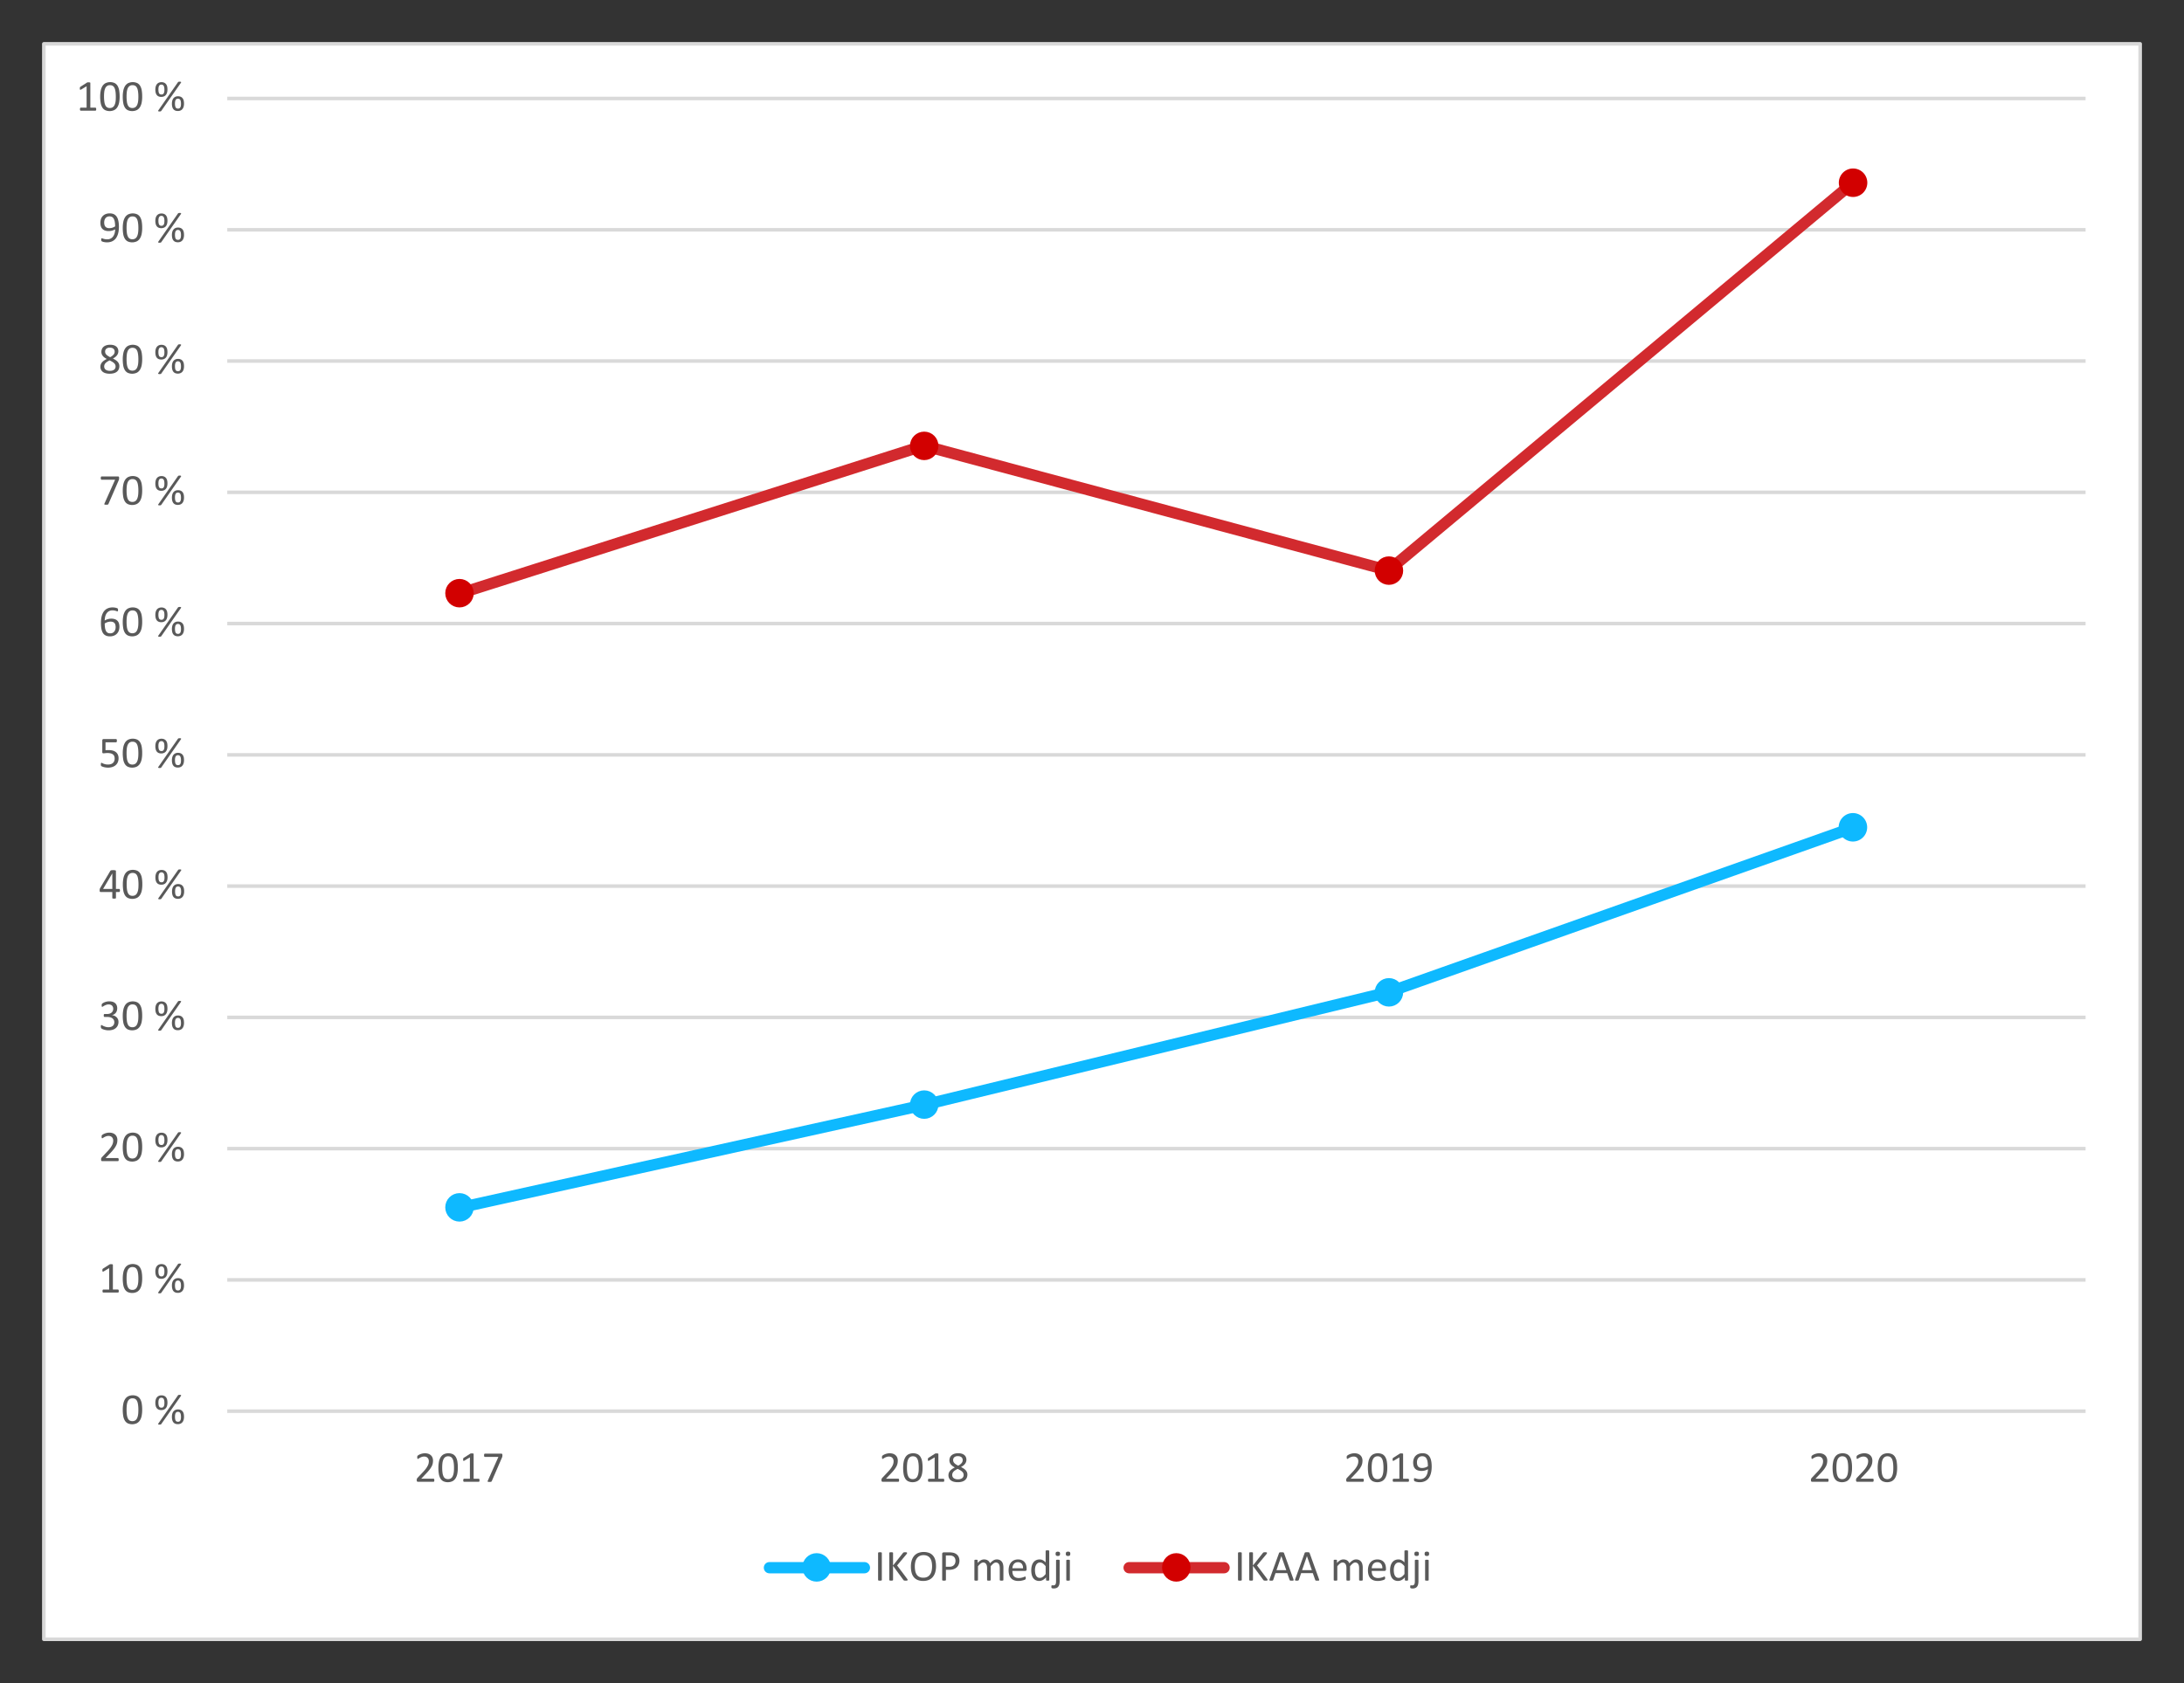 <svg xmlns="http://www.w3.org/2000/svg" xmlns:xlink="http://www.w3.org/1999/xlink" viewBox="0 0 441.563 340.377"><rect x="0" y="0" width="441.563" height="340.377" fill="#333333" stroke="none"/><defs><style>.a,.e,.f,.h,.i,.k{fill:none;}.b{clip-path:url(#a);}.c{clip-path:url(#b);}.d{fill:#fff;}.e{stroke:#d9d9d9;}.e,.f,.h,.i,.k{stroke-linejoin:round;}.e,.h,.k{stroke-width:0.72px;}.f,.h{stroke:#0eb9ff;}.f,.i{stroke-linecap:round;stroke-width:2.281px;}.g{fill:#0eb9ff;}.i{stroke:#d22a2e;}.j{fill:#d20000;}.k{stroke:#d20000;}.l{clip-path:url(#c);}.m{fill:#595959;}.n{clip-path:url(#t);}</style><clipPath id="a"><rect class="a" x="8.419" y="8.466" width="424.7" height="323.45"/></clipPath><clipPath id="b"><rect class="a" x="8.419" y="8.417" width="424.696" height="323.499"/></clipPath><clipPath id="c"><rect class="a" x="8.864" y="8.745" width="423.716" height="322.648"/></clipPath><clipPath id="t"><rect class="a" x="8.504" y="8.504" width="424.556" height="323.369"/></clipPath></defs><g class="b"><g class="c"><rect class="d" x="8.864" y="8.865" width="423.836" height="322.648"/><path class="e" d="M45.944,19.919H421.665M45.944,46.466H421.665M45.944,73.013H421.665M45.944,99.56H421.665M45.944,126.107H421.665M45.944,152.654H421.665M45.944,179.2H421.665M45.944,205.748H421.665M45.944,232.292H421.665M45.944,258.839H421.665"/><line class="e" x1="45.944" y1="285.386" x2="421.665" y2="285.386"/><polyline class="f" points="92.923 244.244 186.767 223.466 280.726 200.642 374.685 167.369"/><circle class="g" cx="92.902" cy="244.167" r="2.52"/><circle class="h" cx="92.902" cy="244.167" r="2.52"/><circle class="g" cx="186.857" cy="223.386" r="2.52"/><circle class="h" cx="186.857" cy="223.386" r="2.52"/><circle class="g" cx="280.816" cy="200.682" r="2.52"/><circle class="h" cx="280.816" cy="200.682" r="2.52"/><path class="g" d="M377.145,167.309a2.52,2.52,0,1,1-2.53-2.523A2.525,2.525,0,0,1,377.145,167.309Z"/><path class="h" d="M377.145,167.309a2.52,2.52,0,1,1-2.53-2.523A2.525,2.525,0,0,1,377.145,167.309Z"/><polyline class="i" points="92.923 120.04 186.767 90.13 280.726 115.356 374.685 36.916"/><circle class="j" cx="92.902" cy="119.96" r="2.52"/><circle class="k" cx="92.902" cy="119.96" r="2.52"/><circle class="j" cx="186.857" cy="90.17" r="2.52"/><circle class="k" cx="186.857" cy="90.17" r="2.52"/><circle class="j" cx="280.816" cy="115.396" r="2.52"/><circle class="k" cx="280.816" cy="115.396" r="2.52"/><path class="j" d="M377.175,36.956a2.52,2.52,0,1,1-2.52-2.523A2.518,2.518,0,0,1,377.175,36.956Z"/><path class="k" d="M377.175,36.956a2.52,2.52,0,1,1-2.52-2.523A2.518,2.518,0,0,1,377.175,36.956Z"/><g class="l"><path class="m" d="M27.975,285.137q0-.428-.031-.766a4.732,4.732,0,0,0-.09-.6,1.993,1.993,0,0,0-.154-.447,1.055,1.055,0,0,0-.226-.307.8.8,0,0,0-.3-.176,1.219,1.219,0,0,0-.38-.055.976.976,0,0,0-.607.176,1.186,1.186,0,0,0-.367.483,2.559,2.559,0,0,0-.182.722,7.726,7.726,0,0,0-.048.888,7.573,7.573,0,0,0,.066,1.085,2.386,2.386,0,0,0,.208.728.944.944,0,0,0,.365.409,1.063,1.063,0,0,0,.538.127,1.1,1.1,0,0,0,.433-.079.9.9,0,0,0,.321-.226,1.255,1.255,0,0,0,.222-.354,2.512,2.512,0,0,0,.141-.458,3.924,3.924,0,0,0,.072-.543Q27.975,285.453,27.975,285.137Zm.773-.053a6.376,6.376,0,0,1-.1,1.2,2.744,2.744,0,0,1-.343.931,1.672,1.672,0,0,1-.626.6,2.232,2.232,0,0,1-1.857.023,1.5,1.5,0,0,1-.591-.564,2.634,2.634,0,0,1-.318-.915,7.334,7.334,0,0,1-.095-1.247,6.217,6.217,0,0,1,.106-1.194,2.811,2.811,0,0,1,.342-.933,1.674,1.674,0,0,1,.624-.6,2.227,2.227,0,0,1,1.857-.022,1.472,1.472,0,0,1,.591.563,2.628,2.628,0,0,1,.319.915A7.342,7.342,0,0,1,28.748,285.084Z"/><path class="m" d="M32.614,287.978a.149.149,0,0,1-.053.06.34.34,0,0,1-.074.035.469.469,0,0,1-.106.022c-.041,0-.09.007-.149.007a.547.547,0,0,1-.156-.018.173.173,0,0,1-.084-.046.083.083,0,0,1-.017-.071.236.236,0,0,1,.042-.094l3.955-5.67a.217.217,0,0,1,.052-.06.23.23,0,0,1,.077-.037.589.589,0,0,1,.106-.02,1.5,1.5,0,0,1,.151-.007.584.584,0,0,1,.152.016.16.16,0,0,1,.086.046.088.088,0,0,1,.019.075.211.211,0,0,1-.041.092Zm3.974-1.451a2.483,2.483,0,0,0-.035-.438.986.986,0,0,0-.108-.319.474.474,0,0,0-.191-.191.58.58,0,0,0-.281-.064.555.555,0,0,0-.268.062.485.485,0,0,0-.187.184.979.979,0,0,0-.108.306,2.338,2.338,0,0,0-.035.429,2.484,2.484,0,0,0,.042.5.906.906,0,0,0,.119.317.409.409,0,0,0,.193.163.713.713,0,0,0,.266.046.563.563,0,0,0,.288-.066.477.477,0,0,0,.18-.2,1,1,0,0,0,.1-.312A2.759,2.759,0,0,0,36.588,286.527Zm.615-.022a2.364,2.364,0,0,1-.074.616,1.312,1.312,0,0,1-.229.473,1.048,1.048,0,0,1-.389.305,1.275,1.275,0,0,1-.551.11,1.364,1.364,0,0,1-.55-.1.93.93,0,0,1-.373-.293,1.251,1.251,0,0,1-.213-.466,2.584,2.584,0,0,1-.068-.627,2.311,2.311,0,0,1,.072-.593,1.351,1.351,0,0,1,.222-.471,1.058,1.058,0,0,1,.385-.313,1.26,1.26,0,0,1,.556-.114,1.286,1.286,0,0,1,.582.119,1,1,0,0,1,.376.319,1.266,1.266,0,0,1,.2.468A2.728,2.728,0,0,1,37.2,286.505ZM33.24,283.68a2.491,2.491,0,0,0-.035-.438,1,1,0,0,0-.108-.319.474.474,0,0,0-.191-.191.58.58,0,0,0-.281-.064.558.558,0,0,0-.268.062.485.485,0,0,0-.187.184.988.988,0,0,0-.108.306,2.338,2.338,0,0,0-.035.429,2.484,2.484,0,0,0,.042.5.926.926,0,0,0,.119.317.413.413,0,0,0,.193.163.713.713,0,0,0,.266.046.563.563,0,0,0,.288-.066.477.477,0,0,0,.18-.2,1,1,0,0,0,.1-.312A2.759,2.759,0,0,0,33.24,283.68Zm.615-.022a2.359,2.359,0,0,1-.074.616,1.312,1.312,0,0,1-.229.473,1.048,1.048,0,0,1-.389.305,1.275,1.275,0,0,1-.551.11,1.347,1.347,0,0,1-.55-.1.937.937,0,0,1-.373-.292,1.256,1.256,0,0,1-.213-.467,2.584,2.584,0,0,1-.068-.627,2.311,2.311,0,0,1,.072-.593,1.369,1.369,0,0,1,.222-.471,1.046,1.046,0,0,1,.385-.312,1.246,1.246,0,0,1,.556-.115,1.286,1.286,0,0,1,.582.119,1,1,0,0,1,.376.319,1.266,1.266,0,0,1,.2.468A2.728,2.728,0,0,1,33.855,283.658Z"/></g><g class="l"><path class="m" d="M24.012,261.1a.626.626,0,0,1-.013.141.3.3,0,0,1-.035.092.129.129,0,0,1-.05.051.127.127,0,0,1-.06.015h-2.97a.117.117,0,0,1-.058-.015.162.162,0,0,1-.05-.051.271.271,0,0,1-.038-.092.691.691,0,0,1-.013-.141.66.66,0,0,1,.013-.136.373.373,0,0,1,.034-.1.152.152,0,0,1,.048-.057.11.11,0,0,1,.064-.02H22.07V256.46l-1.1.656a.515.515,0,0,1-.135.053.09.09,0,0,1-.081-.02.172.172,0,0,1-.042-.1,1.08,1.08,0,0,1-.011-.167,1.111,1.111,0,0,1,.007-.127.348.348,0,0,1,.02-.088.193.193,0,0,1,.037-.062.36.36,0,0,1,.064-.053l1.309-.84a.165.165,0,0,1,.044-.022.519.519,0,0,1,.066-.017.484.484,0,0,1,.093-.011c.035,0,.079,0,.131,0a1.421,1.421,0,0,1,.176.009.5.5,0,0,1,.11.024.1.1,0,0,1,.053.04.1.1,0,0,1,.013.05v5h1.028a.119.119,0,0,1,.066.02.142.142,0,0,1,.051.057.378.378,0,0,1,.031.1A.764.764,0,0,1,24.012,261.1Z"/><path class="m" d="M27.975,258.59q0-.427-.031-.766a4.732,4.732,0,0,0-.09-.6,1.993,1.993,0,0,0-.154-.447,1.055,1.055,0,0,0-.226-.307.8.8,0,0,0-.3-.176,1.219,1.219,0,0,0-.38-.055.976.976,0,0,0-.607.176,1.186,1.186,0,0,0-.367.483,2.559,2.559,0,0,0-.182.722,7.726,7.726,0,0,0-.048.888,7.573,7.573,0,0,0,.066,1.085,2.386,2.386,0,0,0,.208.728.944.944,0,0,0,.365.409,1.063,1.063,0,0,0,.538.127,1.1,1.1,0,0,0,.433-.079.892.892,0,0,0,.321-.226,1.255,1.255,0,0,0,.222-.354,2.512,2.512,0,0,0,.141-.458,3.924,3.924,0,0,0,.072-.543Q27.975,258.907,27.975,258.59Zm.773-.053a6.376,6.376,0,0,1-.1,1.2,2.744,2.744,0,0,1-.343.931,1.672,1.672,0,0,1-.626.6,2.232,2.232,0,0,1-1.857.023,1.5,1.5,0,0,1-.591-.564,2.634,2.634,0,0,1-.318-.915,7.334,7.334,0,0,1-.095-1.247,6.217,6.217,0,0,1,.106-1.194,2.811,2.811,0,0,1,.342-.933,1.674,1.674,0,0,1,.624-.6,2.227,2.227,0,0,1,1.857-.022,1.472,1.472,0,0,1,.591.563,2.628,2.628,0,0,1,.319.915A7.342,7.342,0,0,1,28.748,258.537Z"/><path class="m" d="M32.614,261.431a.149.149,0,0,1-.053.06.34.34,0,0,1-.074.035.469.469,0,0,1-.106.022c-.041,0-.09.007-.149.007a.547.547,0,0,1-.156-.018.173.173,0,0,1-.084-.046.083.083,0,0,1-.017-.071.236.236,0,0,1,.042-.094l3.955-5.67a.217.217,0,0,1,.052-.06.23.23,0,0,1,.077-.037.589.589,0,0,1,.106-.02,1.5,1.5,0,0,1,.151-.007.584.584,0,0,1,.152.016.16.16,0,0,1,.086.046.088.088,0,0,1,.019.075.211.211,0,0,1-.041.092Zm3.974-1.451a2.483,2.483,0,0,0-.035-.438.986.986,0,0,0-.108-.319.474.474,0,0,0-.191-.191.58.58,0,0,0-.281-.064.555.555,0,0,0-.268.062.485.485,0,0,0-.187.184.979.979,0,0,0-.108.306,2.338,2.338,0,0,0-.035.429,2.484,2.484,0,0,0,.042.5.906.906,0,0,0,.119.317.409.409,0,0,0,.193.163.713.713,0,0,0,.266.046.563.563,0,0,0,.288-.066.477.477,0,0,0,.18-.2,1,1,0,0,0,.1-.312A2.759,2.759,0,0,0,36.588,259.98Zm.615-.022a2.364,2.364,0,0,1-.074.616,1.312,1.312,0,0,1-.229.473,1.048,1.048,0,0,1-.389.3,1.275,1.275,0,0,1-.551.11,1.364,1.364,0,0,1-.55-.1.93.93,0,0,1-.373-.293,1.251,1.251,0,0,1-.213-.466,2.584,2.584,0,0,1-.068-.627,2.311,2.311,0,0,1,.072-.593,1.351,1.351,0,0,1,.222-.471,1.058,1.058,0,0,1,.385-.313,1.26,1.26,0,0,1,.556-.114,1.286,1.286,0,0,1,.582.119,1,1,0,0,1,.376.319,1.266,1.266,0,0,1,.2.468A2.728,2.728,0,0,1,37.2,259.958Zm-3.963-2.825a2.491,2.491,0,0,0-.035-.438,1,1,0,0,0-.108-.319.474.474,0,0,0-.191-.191.58.58,0,0,0-.281-.064.558.558,0,0,0-.268.062.485.485,0,0,0-.187.184.988.988,0,0,0-.108.306,2.338,2.338,0,0,0-.035.429,2.484,2.484,0,0,0,.042.5.926.926,0,0,0,.119.317.413.413,0,0,0,.193.163.713.713,0,0,0,.266.046.563.563,0,0,0,.288-.066.477.477,0,0,0,.18-.2,1,1,0,0,0,.1-.312A2.759,2.759,0,0,0,33.24,257.133Zm.615-.022a2.359,2.359,0,0,1-.074.616,1.312,1.312,0,0,1-.229.473,1.048,1.048,0,0,1-.389.305,1.275,1.275,0,0,1-.551.11,1.347,1.347,0,0,1-.55-.1.937.937,0,0,1-.373-.292,1.256,1.256,0,0,1-.213-.467,2.584,2.584,0,0,1-.068-.627,2.311,2.311,0,0,1,.072-.593,1.369,1.369,0,0,1,.222-.471,1.046,1.046,0,0,1,.385-.312,1.246,1.246,0,0,1,.556-.115,1.286,1.286,0,0,1,.582.119,1,1,0,0,1,.376.319,1.273,1.273,0,0,1,.2.468A2.728,2.728,0,0,1,33.855,257.111Z"/></g><g class="l"><path class="m" d="M24,234.5a.761.761,0,0,1-.011.141.408.408,0,0,1-.03.1.14.14,0,0,1-.053.061.132.132,0,0,1-.073.02H20.69a.341.341,0,0,1-.107-.015.183.183,0,0,1-.08-.051.212.212,0,0,1-.048-.1.748.748,0,0,1-.015-.163c0-.058,0-.11.006-.154a.387.387,0,0,1,.029-.116.666.666,0,0,1,.055-.1.749.749,0,0,1,.086-.108l1.1-1.17a7.262,7.262,0,0,0,.612-.726,3.9,3.9,0,0,0,.357-.585,1.965,1.965,0,0,0,.164-.48,2.183,2.183,0,0,0,.04-.4,1.042,1.042,0,0,0-.062-.359.875.875,0,0,0-.178-.3.824.824,0,0,0-.292-.2,1.021,1.021,0,0,0-.4-.075,1.441,1.441,0,0,0-.481.075,2.6,2.6,0,0,0-.374.162,3.1,3.1,0,0,0-.268.163.339.339,0,0,1-.16.075.089.089,0,0,1-.055-.018.116.116,0,0,1-.04-.057.484.484,0,0,1-.024-.1,1.2,1.2,0,0,1-.009-.159c0-.044,0-.082,0-.114a.453.453,0,0,1,.015-.084.323.323,0,0,1,.029-.066.34.34,0,0,1,.07-.077,1.584,1.584,0,0,1,.182-.125,2.113,2.113,0,0,1,.325-.156,2.96,2.96,0,0,1,.431-.13,2.267,2.267,0,0,1,.494-.053,2.038,2.038,0,0,1,.723.117,1.448,1.448,0,0,1,.515.319,1.3,1.3,0,0,1,.3.47,1.62,1.62,0,0,1,.1.572,3.116,3.116,0,0,1-.048.544,2.246,2.246,0,0,1-.205.585,4.418,4.418,0,0,1-.45.7,10.239,10.239,0,0,1-.782.887l-.9.941h2.474a.125.125,0,0,1,.068.02.17.17,0,0,1,.057.059.28.28,0,0,1,.035.1A.719.719,0,0,1,24,234.5Z"/><path class="m" d="M27.975,232.019q0-.428-.031-.766a4.732,4.732,0,0,0-.09-.6,1.993,1.993,0,0,0-.154-.447,1.055,1.055,0,0,0-.226-.307.8.8,0,0,0-.3-.176,1.219,1.219,0,0,0-.38-.055.976.976,0,0,0-.607.176,1.186,1.186,0,0,0-.367.483,2.559,2.559,0,0,0-.182.722,7.726,7.726,0,0,0-.048.888,7.573,7.573,0,0,0,.066,1.085,2.386,2.386,0,0,0,.208.728.944.944,0,0,0,.365.409,1.063,1.063,0,0,0,.538.127,1.1,1.1,0,0,0,.433-.079.9.9,0,0,0,.321-.226,1.255,1.255,0,0,0,.222-.354,2.512,2.512,0,0,0,.141-.458,3.924,3.924,0,0,0,.072-.543Q27.975,232.336,27.975,232.019Zm.773-.053a6.376,6.376,0,0,1-.1,1.2,2.744,2.744,0,0,1-.343.931,1.672,1.672,0,0,1-.626.6,2.227,2.227,0,0,1-1.857.022,1.485,1.485,0,0,1-.591-.563,2.634,2.634,0,0,1-.318-.915,7.334,7.334,0,0,1-.095-1.247,6.217,6.217,0,0,1,.106-1.194,2.811,2.811,0,0,1,.342-.933,1.674,1.674,0,0,1,.624-.6,2.227,2.227,0,0,1,1.857-.022,1.472,1.472,0,0,1,.591.563,2.628,2.628,0,0,1,.319.915A7.342,7.342,0,0,1,28.748,231.966Z"/><path class="m" d="M32.614,234.86a.149.149,0,0,1-.053.06.34.34,0,0,1-.074.035.469.469,0,0,1-.106.022c-.041,0-.09.007-.149.007a.547.547,0,0,1-.156-.018.173.173,0,0,1-.084-.046.083.083,0,0,1-.017-.071.236.236,0,0,1,.042-.094l3.955-5.67a.217.217,0,0,1,.052-.06.212.212,0,0,1,.077-.037.589.589,0,0,1,.106-.02,1.5,1.5,0,0,1,.151-.007.584.584,0,0,1,.152.016.16.16,0,0,1,.086.046.088.088,0,0,1,.019.075.211.211,0,0,1-.041.092Zm3.974-1.451a2.483,2.483,0,0,0-.035-.438.986.986,0,0,0-.108-.319.474.474,0,0,0-.191-.191.58.58,0,0,0-.281-.064.544.544,0,0,0-.268.062.485.485,0,0,0-.187.184.979.979,0,0,0-.108.306,2.338,2.338,0,0,0-.035.429,2.484,2.484,0,0,0,.042.5.906.906,0,0,0,.119.317.409.409,0,0,0,.193.163.734.734,0,0,0,.266.046.563.563,0,0,0,.288-.066.477.477,0,0,0,.18-.2,1,1,0,0,0,.1-.312A2.759,2.759,0,0,0,36.588,233.409Zm.615-.022a2.364,2.364,0,0,1-.074.616,1.312,1.312,0,0,1-.229.473,1.048,1.048,0,0,1-.389.305,1.275,1.275,0,0,1-.551.11,1.364,1.364,0,0,1-.55-.1.93.93,0,0,1-.373-.293,1.251,1.251,0,0,1-.213-.466,2.584,2.584,0,0,1-.068-.627,2.311,2.311,0,0,1,.072-.593,1.351,1.351,0,0,1,.222-.471,1.058,1.058,0,0,1,.385-.313,1.26,1.26,0,0,1,.556-.114,1.286,1.286,0,0,1,.582.119,1,1,0,0,1,.376.319,1.266,1.266,0,0,1,.2.468A2.728,2.728,0,0,1,37.2,233.387Zm-3.963-2.825a2.491,2.491,0,0,0-.035-.438,1,1,0,0,0-.108-.319.474.474,0,0,0-.191-.191.58.58,0,0,0-.281-.064.558.558,0,0,0-.268.062.485.485,0,0,0-.187.184.979.979,0,0,0-.108.306,2.338,2.338,0,0,0-.035.429,2.484,2.484,0,0,0,.042.5.926.926,0,0,0,.119.317.413.413,0,0,0,.193.163.713.713,0,0,0,.266.046.563.563,0,0,0,.288-.066.477.477,0,0,0,.18-.2,1,1,0,0,0,.1-.312A2.759,2.759,0,0,0,33.24,230.562Zm.615-.022a2.359,2.359,0,0,1-.074.616,1.312,1.312,0,0,1-.229.473,1.048,1.048,0,0,1-.389.305,1.275,1.275,0,0,1-.551.11,1.347,1.347,0,0,1-.55-.1.937.937,0,0,1-.373-.292,1.256,1.256,0,0,1-.213-.467,2.584,2.584,0,0,1-.068-.627,2.311,2.311,0,0,1,.072-.593,1.369,1.369,0,0,1,.222-.471,1.046,1.046,0,0,1,.385-.312,1.246,1.246,0,0,1,.556-.115,1.286,1.286,0,0,1,.582.119,1,1,0,0,1,.376.319,1.266,1.266,0,0,1,.2.468A2.728,2.728,0,0,1,33.855,230.54Z"/></g><g class="l"><path class="m" d="M23.955,206.652a1.758,1.758,0,0,1-.136.707,1.505,1.505,0,0,1-.391.538,1.755,1.755,0,0,1-.628.346,2.726,2.726,0,0,1-.844.121,2.984,2.984,0,0,1-.534-.046,3.52,3.52,0,0,1-.442-.11,2.148,2.148,0,0,1-.321-.132,1.046,1.046,0,0,1-.16-.1.248.248,0,0,1-.05-.062.332.332,0,0,1-.031-.075.536.536,0,0,1-.02-.108c0-.042-.007-.094-.007-.156a.555.555,0,0,1,.031-.22.1.1,0,0,1,.088-.061.418.418,0,0,1,.156.07,2.715,2.715,0,0,0,.3.152,3.339,3.339,0,0,0,.426.152,1.957,1.957,0,0,0,.543.07,1.583,1.583,0,0,0,.51-.075,1.026,1.026,0,0,0,.369-.211.883.883,0,0,0,.224-.323,1.083,1.083,0,0,0,.075-.407.986.986,0,0,0-.095-.436.939.939,0,0,0-.277-.334,1.28,1.28,0,0,0-.448-.215,2.228,2.228,0,0,0-.6-.075h-.541a.151.151,0,0,1-.068-.016.142.142,0,0,1-.057-.05.337.337,0,0,1-.04-.093.605.605,0,0,1-.015-.149.663.663,0,0,1,.013-.139.256.256,0,0,1,.038-.088.151.151,0,0,1,.054-.048.161.161,0,0,1,.071-.016h.5a1.681,1.681,0,0,0,.521-.074,1.1,1.1,0,0,0,.391-.216.95.95,0,0,0,.246-.336,1.07,1.07,0,0,0,.086-.438,1.007,1.007,0,0,0-.057-.337.757.757,0,0,0-.172-.279.794.794,0,0,0-.292-.187,1.148,1.148,0,0,0-.41-.068,1.386,1.386,0,0,0-.469.077,2.964,2.964,0,0,0-.38.165,2.855,2.855,0,0,0-.277.165.357.357,0,0,1-.153.077.135.135,0,0,1-.055-.011.087.087,0,0,1-.04-.044.335.335,0,0,1-.022-.092c0-.04-.006-.092-.006-.157,0-.044,0-.082,0-.116a.35.35,0,0,1,.018-.088.387.387,0,0,1,.03-.068.372.372,0,0,1,.06-.073,1.069,1.069,0,0,1,.169-.121,2.133,2.133,0,0,1,.314-.156,2.567,2.567,0,0,1,.431-.13,2.484,2.484,0,0,1,.525-.053,2.145,2.145,0,0,1,.694.1,1.366,1.366,0,0,1,.5.285,1.175,1.175,0,0,1,.3.442,1.579,1.579,0,0,1,.1.57,1.7,1.7,0,0,1-.071.5,1.259,1.259,0,0,1-1,.887v.009a1.609,1.609,0,0,1,.538.147,1.489,1.489,0,0,1,.42.293,1.255,1.255,0,0,1,.274.411A1.286,1.286,0,0,1,23.955,206.652Z"/><path class="m" d="M27.975,205.474q0-.428-.031-.766a4.732,4.732,0,0,0-.09-.6,1.993,1.993,0,0,0-.154-.447,1.055,1.055,0,0,0-.226-.307.8.8,0,0,0-.3-.176,1.219,1.219,0,0,0-.38-.055.976.976,0,0,0-.607.176,1.186,1.186,0,0,0-.367.483,2.559,2.559,0,0,0-.182.722,7.726,7.726,0,0,0-.048.888,7.573,7.573,0,0,0,.066,1.085,2.386,2.386,0,0,0,.208.728.944.944,0,0,0,.365.409,1.063,1.063,0,0,0,.538.127,1.1,1.1,0,0,0,.433-.079.892.892,0,0,0,.321-.226,1.255,1.255,0,0,0,.222-.354,2.512,2.512,0,0,0,.141-.458,3.924,3.924,0,0,0,.072-.543Q27.975,205.791,27.975,205.474Zm.773-.053a6.376,6.376,0,0,1-.1,1.2,2.744,2.744,0,0,1-.343.931,1.672,1.672,0,0,1-.626.6,2.232,2.232,0,0,1-1.857.023,1.5,1.5,0,0,1-.591-.564,2.634,2.634,0,0,1-.318-.915,7.334,7.334,0,0,1-.095-1.247,6.217,6.217,0,0,1,.106-1.194,2.811,2.811,0,0,1,.342-.933,1.674,1.674,0,0,1,.624-.6,2.227,2.227,0,0,1,1.857-.022,1.472,1.472,0,0,1,.591.563,2.628,2.628,0,0,1,.319.915A7.342,7.342,0,0,1,28.748,205.421Z"/><path class="m" d="M32.614,208.315a.149.149,0,0,1-.053.06.34.34,0,0,1-.074.035.469.469,0,0,1-.106.022c-.041,0-.09.007-.149.007a.547.547,0,0,1-.156-.018.173.173,0,0,1-.084-.046.083.083,0,0,1-.017-.071.236.236,0,0,1,.042-.094l3.955-5.67a.217.217,0,0,1,.052-.06.23.23,0,0,1,.077-.037.589.589,0,0,1,.106-.02,1.5,1.5,0,0,1,.151-.007.584.584,0,0,1,.152.016.16.16,0,0,1,.086.046.088.088,0,0,1,.019.075.211.211,0,0,1-.041.092Zm3.974-1.451a2.483,2.483,0,0,0-.035-.438.986.986,0,0,0-.108-.319.474.474,0,0,0-.191-.191.58.58,0,0,0-.281-.064.544.544,0,0,0-.268.062.485.485,0,0,0-.187.184.979.979,0,0,0-.108.306,2.338,2.338,0,0,0-.035.429,2.484,2.484,0,0,0,.042.5.906.906,0,0,0,.119.317.409.409,0,0,0,.193.163.734.734,0,0,0,.266.046.563.563,0,0,0,.288-.066.477.477,0,0,0,.18-.2,1,1,0,0,0,.1-.312A2.759,2.759,0,0,0,36.588,206.864Zm.615-.022a2.364,2.364,0,0,1-.074.616,1.312,1.312,0,0,1-.229.473,1.048,1.048,0,0,1-.389.3,1.275,1.275,0,0,1-.551.11,1.364,1.364,0,0,1-.55-.1.93.93,0,0,1-.373-.293,1.251,1.251,0,0,1-.213-.466,2.584,2.584,0,0,1-.068-.627,2.311,2.311,0,0,1,.072-.593,1.351,1.351,0,0,1,.222-.471,1.058,1.058,0,0,1,.385-.313,1.26,1.26,0,0,1,.556-.114,1.286,1.286,0,0,1,.582.119,1,1,0,0,1,.376.319,1.266,1.266,0,0,1,.2.468A2.728,2.728,0,0,1,37.2,206.842Zm-3.963-2.825a2.491,2.491,0,0,0-.035-.438,1,1,0,0,0-.108-.319.474.474,0,0,0-.191-.191.58.58,0,0,0-.281-.064.558.558,0,0,0-.268.062.485.485,0,0,0-.187.184.988.988,0,0,0-.108.306,2.338,2.338,0,0,0-.035.429,2.484,2.484,0,0,0,.042.5.926.926,0,0,0,.119.317.413.413,0,0,0,.193.163.713.713,0,0,0,.266.046.563.563,0,0,0,.288-.066.477.477,0,0,0,.18-.2,1,1,0,0,0,.1-.312A2.759,2.759,0,0,0,33.24,204.017Zm.615-.022a2.359,2.359,0,0,1-.074.616,1.312,1.312,0,0,1-.229.473,1.048,1.048,0,0,1-.389.305,1.275,1.275,0,0,1-.551.11,1.347,1.347,0,0,1-.55-.1.937.937,0,0,1-.373-.292,1.256,1.256,0,0,1-.213-.467,2.584,2.584,0,0,1-.068-.627,2.311,2.311,0,0,1,.072-.593,1.369,1.369,0,0,1,.222-.471,1.046,1.046,0,0,1,.385-.312,1.246,1.246,0,0,1,.556-.115,1.286,1.286,0,0,1,.582.119,1,1,0,0,1,.376.319,1.266,1.266,0,0,1,.2.468A2.728,2.728,0,0,1,33.855,204Z"/></g><g class="l"><path class="m" d="M22.706,176.635H22.7l-1.855,3.132h1.864Zm1.546,3.445a.488.488,0,0,1-.044.229.135.135,0,0,1-.123.084h-.643v1.2a.1.1,0,0,1-.018.059.125.125,0,0,1-.062.042.455.455,0,0,1-.114.027,1.476,1.476,0,0,1-.181.009,1.432,1.432,0,0,1-.176-.009.427.427,0,0,1-.112-.027.117.117,0,0,1-.058-.042.11.11,0,0,1-.015-.059v-1.2H20.353a.248.248,0,0,1-.088-.013.147.147,0,0,1-.064-.049.22.22,0,0,1-.04-.1,1.124,1.124,0,0,1-.011-.172c0-.056,0-.106.005-.15a.82.82,0,0,1,.017-.121.63.63,0,0,1,.036-.106c.014-.034.032-.07.052-.108l2.054-3.467a.191.191,0,0,1,.064-.062.416.416,0,0,1,.107-.044.844.844,0,0,1,.163-.024c.065,0,.142-.007.23-.007s.181,0,.253.011a1.2,1.2,0,0,1,.174.029.272.272,0,0,1,.1.046.085.085,0,0,1,.036.069v3.643h.643a.138.138,0,0,1,.121.077A.471.471,0,0,1,24.252,180.08Z"/><path class="m" d="M28,178.889q0-.428-.031-.767a4.4,4.4,0,0,0-.09-.6,1.985,1.985,0,0,0-.154-.448,1.068,1.068,0,0,0-.227-.309.814.814,0,0,0-.3-.176,1.221,1.221,0,0,0-.381-.055.986.986,0,0,0-.608.176,1.193,1.193,0,0,0-.368.485,2.531,2.531,0,0,0-.183.724,7.755,7.755,0,0,0-.048.891,7.613,7.613,0,0,0,.066,1.087,2.419,2.419,0,0,0,.209.73.949.949,0,0,0,.366.41,1.067,1.067,0,0,0,.539.128,1.1,1.1,0,0,0,.434-.079.91.91,0,0,0,.322-.227,1.246,1.246,0,0,0,.223-.356,2.592,2.592,0,0,0,.141-.458,3.954,3.954,0,0,0,.072-.545C27.993,179.3,28,179.1,28,178.889Zm.776-.053a6.424,6.424,0,0,1-.1,1.2,2.727,2.727,0,0,1-.344.933,1.688,1.688,0,0,1-.627.6,2.238,2.238,0,0,1-1.862.022,1.493,1.493,0,0,1-.593-.564,2.666,2.666,0,0,1-.319-.918,7.372,7.372,0,0,1-.095-1.25,6.253,6.253,0,0,1,.106-1.2,2.794,2.794,0,0,1,.344-.935,1.66,1.66,0,0,1,.625-.6,2.238,2.238,0,0,1,1.862-.022,1.484,1.484,0,0,1,.592.564,2.645,2.645,0,0,1,.32.918A7.372,7.372,0,0,1,28.775,178.836Z"/><path class="m" d="M32.63,181.738a.157.157,0,0,1-.053.06.328.328,0,0,1-.075.035.411.411,0,0,1-.106.022,1.272,1.272,0,0,1-.149.007.559.559,0,0,1-.157-.018.17.17,0,0,1-.084-.046.083.083,0,0,1-.017-.071.23.23,0,0,1,.042-.094L36,175.947a.251.251,0,0,1,.053-.059.214.214,0,0,1,.077-.038.692.692,0,0,1,.106-.02c.04,0,.09-.006.152-.006a.638.638,0,0,1,.152.015.167.167,0,0,1,.086.046.09.09,0,0,1,.02.075.213.213,0,0,1-.042.093Zm3.985-1.455a2.4,2.4,0,0,0-.036-.439,1,1,0,0,0-.108-.32.483.483,0,0,0-.191-.192.6.6,0,0,0-.282-.064.559.559,0,0,0-.269.062.481.481,0,0,0-.187.185.945.945,0,0,0-.108.307,2.25,2.25,0,0,0-.036.43,2.505,2.505,0,0,0,.042.5.934.934,0,0,0,.119.317.41.41,0,0,0,.194.163.718.718,0,0,0,.267.047.563.563,0,0,0,.288-.066.488.488,0,0,0,.181-.2,1.011,1.011,0,0,0,.1-.313A2.754,2.754,0,0,0,36.615,180.283Zm.616-.022a2.41,2.41,0,0,1-.074.617,1.307,1.307,0,0,1-.23.475,1.046,1.046,0,0,1-.39.306,1.283,1.283,0,0,1-.552.11,1.346,1.346,0,0,1-.551-.1.947.947,0,0,1-.375-.293,1.278,1.278,0,0,1-.214-.468,2.652,2.652,0,0,1-.068-.629,2.288,2.288,0,0,1,.073-.595,1.338,1.338,0,0,1,.222-.472,1.052,1.052,0,0,1,.386-.313,1.253,1.253,0,0,1,.557-.115,1.292,1.292,0,0,1,.584.119,1.01,1.01,0,0,1,.377.32,1.267,1.267,0,0,1,.2.47A2.738,2.738,0,0,1,37.231,180.261Zm-3.973-2.833a2.385,2.385,0,0,0-.036-.438.993.993,0,0,0-.108-.32.483.483,0,0,0-.191-.192.581.581,0,0,0-.282-.064.559.559,0,0,0-.269.062.481.481,0,0,0-.187.185.929.929,0,0,0-.108.307,2.257,2.257,0,0,0-.035.43,2.5,2.5,0,0,0,.041.5.932.932,0,0,0,.119.318.416.416,0,0,0,.194.163.719.719,0,0,0,.267.046.561.561,0,0,0,.288-.066.472.472,0,0,0,.181-.2.994.994,0,0,0,.1-.313A2.768,2.768,0,0,0,33.258,177.428Zm.617-.022a2.368,2.368,0,0,1-.075.618,1.325,1.325,0,0,1-.229.474,1.065,1.065,0,0,1-.39.307,1.305,1.305,0,0,1-.553.11,1.348,1.348,0,0,1-.551-.1.93.93,0,0,1-.375-.293,1.261,1.261,0,0,1-.213-.468,2.59,2.59,0,0,1-.069-.628,2.282,2.282,0,0,1,.073-.595,1.348,1.348,0,0,1,.222-.472,1.054,1.054,0,0,1,.386-.314,1.455,1.455,0,0,1,1.141,0,1,1,0,0,1,.377.32,1.255,1.255,0,0,1,.2.469A2.744,2.744,0,0,1,33.875,177.406Z"/></g><g class="l"><path class="m" d="M23.973,153.326a2.031,2.031,0,0,1-.154.814,1.624,1.624,0,0,1-.435.6,1.916,1.916,0,0,1-.67.372,2.76,2.76,0,0,1-.864.128,3.223,3.223,0,0,1-.5-.038,3.273,3.273,0,0,1-.422-.092,2.653,2.653,0,0,1-.3-.108.652.652,0,0,1-.151-.083.212.212,0,0,1-.046-.057.451.451,0,0,1-.025-.064.512.512,0,0,1-.015-.095c0-.038,0-.084,0-.136s0-.095.006-.135a.353.353,0,0,1,.024-.1.138.138,0,0,1,.042-.055.091.091,0,0,1,.055-.018.31.31,0,0,1,.136.055,1.978,1.978,0,0,0,.249.119,2.748,2.748,0,0,0,.386.121,2.309,2.309,0,0,0,.547.057,1.958,1.958,0,0,0,.541-.07,1.149,1.149,0,0,0,.424-.22,1.026,1.026,0,0,0,.279-.376,1.357,1.357,0,0,0,.1-.552,1.245,1.245,0,0,0-.086-.482.844.844,0,0,0-.263-.348,1.2,1.2,0,0,0-.451-.206,2.67,2.67,0,0,0-.65-.069,3.4,3.4,0,0,0-.462.027,2.759,2.759,0,0,1-.36.026.233.233,0,0,1-.176-.057.334.334,0,0,1-.052-.22V149.75a.3.3,0,0,1,.068-.216.257.257,0,0,1,.2-.07h2.518a.122.122,0,0,1,.068.02.15.15,0,0,1,.055.059.307.307,0,0,1,.033.1.778.778,0,0,1,.011.145.554.554,0,0,1-.044.247.136.136,0,0,1-.123.088H21.332v1.6a2.676,2.676,0,0,1,.314-.027c.107,0,.231,0,.371,0a2.829,2.829,0,0,1,.853.116,1.709,1.709,0,0,1,.609.33,1.386,1.386,0,0,1,.369.517A1.761,1.761,0,0,1,23.973,153.326Z"/><path class="m" d="M27.975,152.35q0-.427-.031-.766a4.732,4.732,0,0,0-.09-.6,1.993,1.993,0,0,0-.154-.447,1.055,1.055,0,0,0-.226-.307.8.8,0,0,0-.3-.176,1.219,1.219,0,0,0-.38-.055.976.976,0,0,0-.607.176,1.186,1.186,0,0,0-.367.483,2.559,2.559,0,0,0-.182.722,7.726,7.726,0,0,0-.048.888,7.573,7.573,0,0,0,.066,1.085,2.386,2.386,0,0,0,.208.728.944.944,0,0,0,.365.409,1.063,1.063,0,0,0,.538.127,1.1,1.1,0,0,0,.433-.079.9.9,0,0,0,.321-.226,1.255,1.255,0,0,0,.222-.354,2.512,2.512,0,0,0,.141-.458,3.924,3.924,0,0,0,.072-.543Q27.975,152.667,27.975,152.35Zm.773-.053a6.376,6.376,0,0,1-.1,1.2,2.744,2.744,0,0,1-.343.931,1.672,1.672,0,0,1-.626.6,2.227,2.227,0,0,1-1.857.022,1.485,1.485,0,0,1-.591-.563,2.634,2.634,0,0,1-.318-.915,7.334,7.334,0,0,1-.095-1.247,6.217,6.217,0,0,1,.106-1.194,2.811,2.811,0,0,1,.342-.933,1.674,1.674,0,0,1,.624-.6,2.227,2.227,0,0,1,1.857-.022,1.472,1.472,0,0,1,.591.563,2.628,2.628,0,0,1,.319.915A7.342,7.342,0,0,1,28.748,152.3Z"/><path class="m" d="M32.614,155.191a.149.149,0,0,1-.053.06.34.34,0,0,1-.074.035.469.469,0,0,1-.106.022c-.041,0-.09.007-.149.007a.547.547,0,0,1-.156-.018.173.173,0,0,1-.084-.046.083.083,0,0,1-.017-.071.236.236,0,0,1,.042-.094l3.955-5.67a.217.217,0,0,1,.052-.06.212.212,0,0,1,.077-.037.589.589,0,0,1,.106-.02,1.5,1.5,0,0,1,.151-.007.584.584,0,0,1,.152.016.16.16,0,0,1,.086.046.088.088,0,0,1,.019.075.211.211,0,0,1-.041.092Zm3.974-1.451a2.483,2.483,0,0,0-.035-.438.986.986,0,0,0-.108-.319.474.474,0,0,0-.191-.191.58.58,0,0,0-.281-.064.544.544,0,0,0-.268.062.485.485,0,0,0-.187.184.979.979,0,0,0-.108.306,2.338,2.338,0,0,0-.035.429,2.484,2.484,0,0,0,.042.5.906.906,0,0,0,.119.317.409.409,0,0,0,.193.163.734.734,0,0,0,.266.046.563.563,0,0,0,.288-.066.477.477,0,0,0,.18-.2,1,1,0,0,0,.1-.312A2.759,2.759,0,0,0,36.588,153.74Zm.615-.022a2.364,2.364,0,0,1-.074.616,1.312,1.312,0,0,1-.229.473,1.048,1.048,0,0,1-.389.305,1.275,1.275,0,0,1-.551.11,1.364,1.364,0,0,1-.55-.1.93.93,0,0,1-.373-.293,1.251,1.251,0,0,1-.213-.466,2.584,2.584,0,0,1-.068-.627,2.324,2.324,0,0,1,.072-.594,1.355,1.355,0,0,1,.222-.47,1.058,1.058,0,0,1,.385-.313,1.26,1.26,0,0,1,.556-.114,1.286,1.286,0,0,1,.582.119,1,1,0,0,1,.376.319,1.266,1.266,0,0,1,.2.468A2.728,2.728,0,0,1,37.2,153.718Zm-3.963-2.825a2.491,2.491,0,0,0-.035-.438,1,1,0,0,0-.108-.319.474.474,0,0,0-.191-.191.58.58,0,0,0-.281-.064.558.558,0,0,0-.268.062.485.485,0,0,0-.187.184.979.979,0,0,0-.108.306,2.338,2.338,0,0,0-.035.429,2.484,2.484,0,0,0,.042.5.926.926,0,0,0,.119.317.413.413,0,0,0,.193.163.713.713,0,0,0,.266.046.563.563,0,0,0,.288-.066.477.477,0,0,0,.18-.2,1,1,0,0,0,.1-.312A2.759,2.759,0,0,0,33.24,150.893Zm.615-.022a2.359,2.359,0,0,1-.074.616,1.312,1.312,0,0,1-.229.473,1.048,1.048,0,0,1-.389.3,1.275,1.275,0,0,1-.551.11,1.347,1.347,0,0,1-.55-.1.937.937,0,0,1-.373-.292,1.256,1.256,0,0,1-.213-.467,2.584,2.584,0,0,1-.068-.627,2.311,2.311,0,0,1,.072-.593,1.369,1.369,0,0,1,.222-.471,1.046,1.046,0,0,1,.385-.312,1.246,1.246,0,0,1,.556-.115,1.286,1.286,0,0,1,.582.119,1,1,0,0,1,.376.319,1.266,1.266,0,0,1,.2.468A2.728,2.728,0,0,1,33.855,150.871Z"/></g><g class="l"><path class="m" d="M23.38,126.836a1.963,1.963,0,0,0-.051-.464.884.884,0,0,0-.169-.354.767.767,0,0,0-.317-.224,1.307,1.307,0,0,0-.487-.079,1.869,1.869,0,0,0-.325.028,2.267,2.267,0,0,0-.315.079,2.481,2.481,0,0,0-.29.119,2.015,2.015,0,0,0-.252.148,5.258,5.258,0,0,0,.072.95,1.9,1.9,0,0,0,.211.613.813.813,0,0,0,.345.33,1.108,1.108,0,0,0,.483.1,1.061,1.061,0,0,0,.488-.1,1,1,0,0,0,.343-.284,1.184,1.184,0,0,0,.2-.4A1.663,1.663,0,0,0,23.38,126.836Zm.764-.07a2.328,2.328,0,0,1-.114.724,1.673,1.673,0,0,1-.954,1.042,2.123,2.123,0,0,1-.861.161,2.061,2.061,0,0,1-.628-.088,1.466,1.466,0,0,1-.475-.251,1.362,1.362,0,0,1-.336-.4,2.34,2.34,0,0,1-.215-.541,4.1,4.1,0,0,1-.117-.664q-.034-.362-.035-.775a6.859,6.859,0,0,1,.04-.739,4.124,4.124,0,0,1,.14-.721,3.026,3.026,0,0,1,.275-.653,2.026,2.026,0,0,1,.435-.533,1.964,1.964,0,0,1,.626-.358,2.488,2.488,0,0,1,.848-.132,2.632,2.632,0,0,1,.33.02,2.718,2.718,0,0,1,.307.052,1.548,1.548,0,0,1,.238.073.546.546,0,0,1,.127.064.159.159,0,0,1,.046.052.222.222,0,0,1,.024.062.479.479,0,0,1,.014.075,1,1,0,0,1,0,.1c0,.053,0,.1,0,.137a.277.277,0,0,1-.018.092.129.129,0,0,1-.039.053.113.113,0,0,1-.064.017.423.423,0,0,1-.132-.03c-.055-.021-.123-.044-.2-.069a2.479,2.479,0,0,0-.288-.068,2.27,2.27,0,0,0-.393-.031,1.393,1.393,0,0,0-.7.168,1.377,1.377,0,0,0-.481.448,2.033,2.033,0,0,0-.277.654,3.752,3.752,0,0,0-.1.776c.076-.044.161-.088.256-.132a2.635,2.635,0,0,1,.312-.119,2.9,2.9,0,0,1,.359-.086,2.344,2.344,0,0,1,.4-.033,2.109,2.109,0,0,1,.778.126,1.26,1.26,0,0,1,.791.871A2.463,2.463,0,0,1,24.144,126.766Z"/><path class="m" d="M27.975,125.8q0-.427-.031-.766a4.732,4.732,0,0,0-.09-.6,1.993,1.993,0,0,0-.154-.447,1.055,1.055,0,0,0-.226-.307.8.8,0,0,0-.3-.176,1.219,1.219,0,0,0-.38-.055.976.976,0,0,0-.607.176,1.186,1.186,0,0,0-.367.483,2.559,2.559,0,0,0-.182.722,7.726,7.726,0,0,0-.048.888,7.573,7.573,0,0,0,.066,1.085,2.386,2.386,0,0,0,.208.728.944.944,0,0,0,.365.409,1.063,1.063,0,0,0,.538.127,1.1,1.1,0,0,0,.433-.079.9.9,0,0,0,.321-.226,1.255,1.255,0,0,0,.222-.354,2.512,2.512,0,0,0,.141-.458,3.924,3.924,0,0,0,.072-.543Q27.975,126.119,27.975,125.8Zm.773-.053a6.376,6.376,0,0,1-.1,1.2,2.744,2.744,0,0,1-.343.931,1.672,1.672,0,0,1-.626.6,2.227,2.227,0,0,1-1.857.022,1.485,1.485,0,0,1-.591-.563,2.634,2.634,0,0,1-.318-.915,7.334,7.334,0,0,1-.095-1.247,6.217,6.217,0,0,1,.106-1.194,2.811,2.811,0,0,1,.342-.933,1.674,1.674,0,0,1,.624-.6,2.227,2.227,0,0,1,1.857-.022,1.472,1.472,0,0,1,.591.563,2.628,2.628,0,0,1,.319.915A7.342,7.342,0,0,1,28.748,125.75Z"/><path class="m" d="M32.614,128.644a.149.149,0,0,1-.053.06.34.34,0,0,1-.074.035.469.469,0,0,1-.106.022c-.041,0-.09.007-.149.007a.547.547,0,0,1-.156-.018.173.173,0,0,1-.084-.046.083.083,0,0,1-.017-.071.236.236,0,0,1,.042-.094l3.955-5.67a.217.217,0,0,1,.052-.06.212.212,0,0,1,.077-.037.589.589,0,0,1,.106-.02,1.5,1.5,0,0,1,.151-.007.584.584,0,0,1,.152.016.16.16,0,0,1,.086.046.088.088,0,0,1,.019.075.211.211,0,0,1-.041.092Zm3.974-1.451a2.483,2.483,0,0,0-.035-.438.986.986,0,0,0-.108-.319.474.474,0,0,0-.191-.191.58.58,0,0,0-.281-.064.544.544,0,0,0-.268.062.485.485,0,0,0-.187.184.979.979,0,0,0-.108.306,2.338,2.338,0,0,0-.035.429,2.484,2.484,0,0,0,.042.5.906.906,0,0,0,.119.317.409.409,0,0,0,.193.163.734.734,0,0,0,.266.046.563.563,0,0,0,.288-.066.477.477,0,0,0,.18-.2,1,1,0,0,0,.1-.312A2.759,2.759,0,0,0,36.588,127.193Zm.615-.022a2.364,2.364,0,0,1-.074.616,1.312,1.312,0,0,1-.229.473,1.048,1.048,0,0,1-.389.305,1.275,1.275,0,0,1-.551.11,1.364,1.364,0,0,1-.55-.1.93.93,0,0,1-.373-.293,1.251,1.251,0,0,1-.213-.466,2.584,2.584,0,0,1-.068-.627,2.311,2.311,0,0,1,.072-.593,1.351,1.351,0,0,1,.222-.471,1.058,1.058,0,0,1,.385-.313,1.26,1.26,0,0,1,.556-.114,1.286,1.286,0,0,1,.582.119,1,1,0,0,1,.376.319,1.266,1.266,0,0,1,.2.468A2.728,2.728,0,0,1,37.2,127.171Zm-3.963-2.825a2.491,2.491,0,0,0-.035-.438,1,1,0,0,0-.108-.319.474.474,0,0,0-.191-.191.58.58,0,0,0-.281-.064.558.558,0,0,0-.268.062.485.485,0,0,0-.187.184.988.988,0,0,0-.108.306,2.338,2.338,0,0,0-.035.429,2.484,2.484,0,0,0,.042.5.926.926,0,0,0,.119.317.413.413,0,0,0,.193.163.713.713,0,0,0,.266.046.563.563,0,0,0,.288-.066.477.477,0,0,0,.18-.2,1,1,0,0,0,.1-.312A2.759,2.759,0,0,0,33.24,124.346Zm.615-.022a2.359,2.359,0,0,1-.074.616,1.312,1.312,0,0,1-.229.473,1.048,1.048,0,0,1-.389.305,1.275,1.275,0,0,1-.551.11,1.347,1.347,0,0,1-.55-.1.937.937,0,0,1-.373-.292,1.256,1.256,0,0,1-.213-.467,2.584,2.584,0,0,1-.068-.627,2.311,2.311,0,0,1,.072-.593,1.369,1.369,0,0,1,.222-.471,1.046,1.046,0,0,1,.385-.312,1.246,1.246,0,0,1,.556-.115,1.286,1.286,0,0,1,.582.119,1,1,0,0,1,.376.319,1.266,1.266,0,0,1,.2.468A2.728,2.728,0,0,1,33.855,124.324Z"/></g><g class="l"><path class="m" d="M24.083,96.675a1.232,1.232,0,0,1-.007.143c0,.043-.01.084-.017.124a.871.871,0,0,1-.031.114c-.013.037-.029.075-.046.116L21.934,101.9a.271.271,0,0,1-.055.086.252.252,0,0,1-.084.053.45.45,0,0,1-.129.026c-.053,0-.117.007-.194.007a1.52,1.52,0,0,1-.232-.014.265.265,0,0,1-.121-.041.075.075,0,0,1-.033-.071.338.338,0,0,1,.03-.1l2.154-4.83H20.541a.132.132,0,0,1-.125-.088.585.585,0,0,1-.042-.246.865.865,0,0,1,.011-.145.344.344,0,0,1,.033-.1.152.152,0,0,1,.052-.061.123.123,0,0,1,.071-.02h3.313a.39.39,0,0,1,.108.013.114.114,0,0,1,.07.053.328.328,0,0,1,.038.1A.842.842,0,0,1,24.083,96.675Z"/><path class="m" d="M27.975,99.236q0-.428-.031-.766a4.732,4.732,0,0,0-.09-.6,1.993,1.993,0,0,0-.154-.447,1.055,1.055,0,0,0-.226-.307.8.8,0,0,0-.3-.176,1.219,1.219,0,0,0-.38-.055.982.982,0,0,0-.607.175,1.2,1.2,0,0,0-.367.484,2.559,2.559,0,0,0-.182.722,7.726,7.726,0,0,0-.048.888,7.573,7.573,0,0,0,.066,1.085,2.386,2.386,0,0,0,.208.728.944.944,0,0,0,.365.409,1.063,1.063,0,0,0,.538.127,1.1,1.1,0,0,0,.433-.079.9.9,0,0,0,.321-.226,1.255,1.255,0,0,0,.222-.354,2.512,2.512,0,0,0,.141-.458,3.924,3.924,0,0,0,.072-.543Q27.975,99.553,27.975,99.236Zm.773-.053a6.376,6.376,0,0,1-.1,1.2,2.744,2.744,0,0,1-.343.931,1.672,1.672,0,0,1-.626.6,2.227,2.227,0,0,1-1.857.022,1.485,1.485,0,0,1-.591-.563,2.634,2.634,0,0,1-.318-.915,7.334,7.334,0,0,1-.095-1.247,6.217,6.217,0,0,1,.106-1.194,2.811,2.811,0,0,1,.342-.933,1.674,1.674,0,0,1,.624-.6,2.227,2.227,0,0,1,1.857-.022,1.472,1.472,0,0,1,.591.563,2.628,2.628,0,0,1,.319.915A7.342,7.342,0,0,1,28.748,99.183Z"/><path class="m" d="M32.614,102.077a.149.149,0,0,1-.053.06.34.34,0,0,1-.074.035.481.481,0,0,1-.106.022c-.041,0-.09.007-.149.007a.547.547,0,0,1-.156-.018.173.173,0,0,1-.084-.046.083.083,0,0,1-.017-.071.236.236,0,0,1,.042-.094l3.955-5.67a.217.217,0,0,1,.052-.06.212.212,0,0,1,.077-.037.589.589,0,0,1,.106-.02,1.5,1.5,0,0,1,.151-.007.584.584,0,0,1,.152.016.16.16,0,0,1,.086.046.088.088,0,0,1,.019.075.211.211,0,0,1-.041.092Zm3.974-1.451a2.483,2.483,0,0,0-.035-.438.986.986,0,0,0-.108-.319.474.474,0,0,0-.191-.191.58.58,0,0,0-.281-.064.544.544,0,0,0-.268.062.485.485,0,0,0-.187.184.979.979,0,0,0-.108.306,2.338,2.338,0,0,0-.035.429,2.484,2.484,0,0,0,.042.5.906.906,0,0,0,.119.317.409.409,0,0,0,.193.163.734.734,0,0,0,.266.046.563.563,0,0,0,.288-.066.477.477,0,0,0,.18-.2,1,1,0,0,0,.1-.312A2.759,2.759,0,0,0,36.588,100.626Zm.615-.022a2.364,2.364,0,0,1-.074.616,1.312,1.312,0,0,1-.229.473,1.048,1.048,0,0,1-.389.305,1.275,1.275,0,0,1-.551.11,1.364,1.364,0,0,1-.55-.1.93.93,0,0,1-.373-.293,1.251,1.251,0,0,1-.213-.466,2.584,2.584,0,0,1-.068-.627,2.324,2.324,0,0,1,.072-.594,1.355,1.355,0,0,1,.222-.47,1.058,1.058,0,0,1,.385-.313,1.26,1.26,0,0,1,.556-.114,1.286,1.286,0,0,1,.582.119,1,1,0,0,1,.376.319,1.266,1.266,0,0,1,.2.468A2.728,2.728,0,0,1,37.2,100.6ZM33.24,97.779a2.491,2.491,0,0,0-.035-.438,1,1,0,0,0-.108-.319.474.474,0,0,0-.191-.191.58.58,0,0,0-.281-.064.558.558,0,0,0-.268.062.485.485,0,0,0-.187.184.979.979,0,0,0-.108.306,2.338,2.338,0,0,0-.035.429,2.484,2.484,0,0,0,.042.5.926.926,0,0,0,.119.317.413.413,0,0,0,.193.163.713.713,0,0,0,.266.046.563.563,0,0,0,.288-.066.477.477,0,0,0,.18-.2,1,1,0,0,0,.1-.312A2.759,2.759,0,0,0,33.24,97.779Zm.615-.022a2.359,2.359,0,0,1-.074.616,1.312,1.312,0,0,1-.229.473,1.048,1.048,0,0,1-.389.3,1.275,1.275,0,0,1-.551.11,1.347,1.347,0,0,1-.55-.1.937.937,0,0,1-.373-.292,1.263,1.263,0,0,1-.213-.467,2.584,2.584,0,0,1-.068-.627,2.311,2.311,0,0,1,.072-.593,1.369,1.369,0,0,1,.222-.471,1.046,1.046,0,0,1,.385-.312,1.246,1.246,0,0,1,.556-.115,1.286,1.286,0,0,1,.582.119,1,1,0,0,1,.376.319,1.266,1.266,0,0,1,.2.468A2.728,2.728,0,0,1,33.855,97.757Z"/></g><g class="l"><path class="m" d="M23.366,74.114a.875.875,0,0,0-.074-.367.97.97,0,0,0-.227-.308,2.1,2.1,0,0,0-.377-.277q-.226-.135-.526-.28a4.669,4.669,0,0,0-.485.273,1.843,1.843,0,0,0-.343.281,1.068,1.068,0,0,0-.2.306.887.887,0,0,0-.068.354.794.794,0,0,0,.292.66,1.377,1.377,0,0,0,.872.233,1.32,1.32,0,0,0,.851-.235A.782.782,0,0,0,23.366,74.114Zm-.184-3a.841.841,0,0,0-.064-.335.692.692,0,0,0-.187-.255.82.82,0,0,0-.3-.16,1.428,1.428,0,0,0-.415-.055,1.059,1.059,0,0,0-.719.215.75.75,0,0,0-.244.59.839.839,0,0,0,.06.319.888.888,0,0,0,.184.279,1.757,1.757,0,0,0,.317.257,5.09,5.09,0,0,0,.454.262,2.229,2.229,0,0,0,.682-.506A.917.917,0,0,0,23.182,71.114Zm.949,2.921a1.56,1.56,0,0,1-.132.657,1.3,1.3,0,0,1-.38.486,1.705,1.705,0,0,1-.613.3,3.147,3.147,0,0,1-.835.1,3.038,3.038,0,0,1-.786-.093,1.7,1.7,0,0,1-.589-.272,1.207,1.207,0,0,1-.369-.445,1.365,1.365,0,0,1-.128-.6,1.334,1.334,0,0,1,.088-.493,1.424,1.424,0,0,1,.253-.414,2.127,2.127,0,0,1,.406-.354,4.526,4.526,0,0,1,.545-.314,3.328,3.328,0,0,1-.466-.288,1.794,1.794,0,0,1-.342-.33,1.361,1.361,0,0,1-.214-.381,1.3,1.3,0,0,1-.072-.44,1.469,1.469,0,0,1,.107-.56,1.232,1.232,0,0,1,.326-.456,1.553,1.553,0,0,1,.553-.305,2.48,2.48,0,0,1,.785-.113,2.392,2.392,0,0,1,.745.1,1.481,1.481,0,0,1,.518.281,1.088,1.088,0,0,1,.3.42,1.38,1.38,0,0,1,.1.519,1.281,1.281,0,0,1-.073.432,1.412,1.412,0,0,1-.213.391,1.877,1.877,0,0,1-.345.345,3.173,3.173,0,0,1-.468.3,4.874,4.874,0,0,1,.556.316,2.111,2.111,0,0,1,.409.35,1.407,1.407,0,0,1,.25.4A1.185,1.185,0,0,1,24.131,74.035Z"/><path class="m" d="M27.975,72.689q0-.427-.031-.766a4.732,4.732,0,0,0-.09-.6,1.993,1.993,0,0,0-.154-.447,1.055,1.055,0,0,0-.226-.307.8.8,0,0,0-.3-.176,1.219,1.219,0,0,0-.38-.055.976.976,0,0,0-.607.176,1.186,1.186,0,0,0-.367.483,2.559,2.559,0,0,0-.182.722,7.726,7.726,0,0,0-.048.888,7.573,7.573,0,0,0,.066,1.085,2.386,2.386,0,0,0,.208.728.95.95,0,0,0,.365.409,1.063,1.063,0,0,0,.538.127,1.1,1.1,0,0,0,.433-.079.9.9,0,0,0,.321-.226,1.255,1.255,0,0,0,.222-.354,2.512,2.512,0,0,0,.141-.458,3.924,3.924,0,0,0,.072-.543Q27.975,73.005,27.975,72.689Zm.773-.053a6.376,6.376,0,0,1-.1,1.2,2.744,2.744,0,0,1-.343.931,1.672,1.672,0,0,1-.626.6,2.232,2.232,0,0,1-1.857.023,1.5,1.5,0,0,1-.591-.564,2.634,2.634,0,0,1-.318-.915,7.334,7.334,0,0,1-.095-1.247,6.217,6.217,0,0,1,.106-1.194,2.811,2.811,0,0,1,.342-.933,1.674,1.674,0,0,1,.624-.6,2.227,2.227,0,0,1,1.857-.022,1.472,1.472,0,0,1,.591.563,2.628,2.628,0,0,1,.319.915A7.342,7.342,0,0,1,28.748,72.636Z"/><path class="m" d="M32.614,75.53a.149.149,0,0,1-.053.06.34.34,0,0,1-.074.035.481.481,0,0,1-.106.022c-.041,0-.09.007-.149.007a.547.547,0,0,1-.156-.018.173.173,0,0,1-.084-.046.083.083,0,0,1-.017-.071.236.236,0,0,1,.042-.094l3.955-5.67a.217.217,0,0,1,.052-.06.23.23,0,0,1,.077-.037.589.589,0,0,1,.106-.02,1.5,1.5,0,0,1,.151-.007.584.584,0,0,1,.152.016.16.16,0,0,1,.086.046.088.088,0,0,1,.019.075.211.211,0,0,1-.041.092Zm3.974-1.451a2.475,2.475,0,0,0-.035-.438.986.986,0,0,0-.108-.319.474.474,0,0,0-.191-.191.58.58,0,0,0-.281-.064.544.544,0,0,0-.268.062.485.485,0,0,0-.187.184.979.979,0,0,0-.108.306,2.338,2.338,0,0,0-.035.429,2.484,2.484,0,0,0,.042.5.906.906,0,0,0,.119.317.409.409,0,0,0,.193.163.734.734,0,0,0,.266.046.563.563,0,0,0,.288-.066.477.477,0,0,0,.18-.2,1,1,0,0,0,.1-.312A2.759,2.759,0,0,0,36.588,74.079Zm.615-.022a2.364,2.364,0,0,1-.074.616,1.312,1.312,0,0,1-.229.473,1.048,1.048,0,0,1-.389.3,1.275,1.275,0,0,1-.551.11,1.364,1.364,0,0,1-.55-.1.93.93,0,0,1-.373-.293,1.251,1.251,0,0,1-.213-.466,2.584,2.584,0,0,1-.068-.627,2.311,2.311,0,0,1,.072-.593,1.351,1.351,0,0,1,.222-.471,1.058,1.058,0,0,1,.385-.313,1.26,1.26,0,0,1,.556-.114,1.286,1.286,0,0,1,.582.119,1,1,0,0,1,.376.319,1.266,1.266,0,0,1,.2.468A2.728,2.728,0,0,1,37.2,74.057ZM33.24,71.232a2.491,2.491,0,0,0-.035-.438,1,1,0,0,0-.108-.319.474.474,0,0,0-.191-.191.58.58,0,0,0-.281-.064.558.558,0,0,0-.268.062.485.485,0,0,0-.187.184.988.988,0,0,0-.108.306,2.338,2.338,0,0,0-.035.429,2.484,2.484,0,0,0,.042.5.926.926,0,0,0,.119.317.413.413,0,0,0,.193.163.713.713,0,0,0,.266.046.563.563,0,0,0,.288-.066.477.477,0,0,0,.18-.2,1,1,0,0,0,.1-.312A2.759,2.759,0,0,0,33.24,71.232Zm.615-.022a2.359,2.359,0,0,1-.074.616,1.312,1.312,0,0,1-.229.473,1.048,1.048,0,0,1-.389.3,1.275,1.275,0,0,1-.551.11,1.347,1.347,0,0,1-.55-.1.937.937,0,0,1-.373-.292,1.263,1.263,0,0,1-.213-.467,2.584,2.584,0,0,1-.068-.627,2.311,2.311,0,0,1,.072-.593,1.369,1.369,0,0,1,.222-.471,1.046,1.046,0,0,1,.385-.312,1.246,1.246,0,0,1,.556-.115,1.286,1.286,0,0,1,.582.119,1,1,0,0,1,.376.319,1.273,1.273,0,0,1,.2.468A2.728,2.728,0,0,1,33.855,71.21Z"/></g><g class="l"><path class="m" d="M23.274,45.774a5.066,5.066,0,0,0-.075-.948,1.886,1.886,0,0,0-.219-.622.883.883,0,0,0-.356-.343,1.192,1.192,0,0,0-.976,0,.955.955,0,0,0-.332.277,1.2,1.2,0,0,0-.191.394,1.678,1.678,0,0,0-.061.453,1.9,1.9,0,0,0,.055.475.921.921,0,0,0,.178.366.806.806,0,0,0,.32.23,1.273,1.273,0,0,0,.488.082,2.064,2.064,0,0,0,.637-.1A1.847,1.847,0,0,0,23.274,45.774Zm.769.084a6.312,6.312,0,0,1-.044.747,4.2,4.2,0,0,1-.149.729,3.018,3.018,0,0,1-.284.655,1.987,1.987,0,0,1-1.089.893,2.608,2.608,0,0,1-.864.13,2.748,2.748,0,0,1-.367-.024,3.142,3.142,0,0,1-.321-.06,1.588,1.588,0,0,1-.239-.075.465.465,0,0,1-.141-.079.233.233,0,0,1-.064-.107.7.7,0,0,1-.019-.183c0-.065,0-.116.006-.154a.339.339,0,0,1,.02-.088.074.074,0,0,1,.037-.042.153.153,0,0,1,.06-.011.425.425,0,0,1,.136.033c.059.022.133.046.222.073a3.182,3.182,0,0,0,.314.072,2.254,2.254,0,0,0,.4.033,1.519,1.519,0,0,0,.732-.165,1.419,1.419,0,0,0,.5-.442,2.016,2.016,0,0,0,.29-.642,3.252,3.252,0,0,0,.105-.77,2.8,2.8,0,0,1-.558.242,2.431,2.431,0,0,1-.747.106,2.155,2.155,0,0,1-.8-.13,1.336,1.336,0,0,1-.519-.354,1.354,1.354,0,0,1-.281-.532,2.517,2.517,0,0,1-.086-.674,2.336,2.336,0,0,1,.11-.719,1.629,1.629,0,0,1,.343-.6,1.662,1.662,0,0,1,.593-.414,2.194,2.194,0,0,1,.861-.154,1.993,1.993,0,0,1,.631.091,1.426,1.426,0,0,1,.477.259,1.553,1.553,0,0,1,.343.409,2.342,2.342,0,0,1,.226.543,3.985,3.985,0,0,1,.123.658A7.1,7.1,0,0,1,24.043,45.858Z"/><path class="m" d="M27.975,46.122q0-.427-.031-.766a4.732,4.732,0,0,0-.09-.6,1.993,1.993,0,0,0-.154-.447A1.055,1.055,0,0,0,27.474,44a.8.8,0,0,0-.3-.176,1.219,1.219,0,0,0-.38-.055.982.982,0,0,0-.607.175,1.2,1.2,0,0,0-.367.484,2.559,2.559,0,0,0-.182.722,7.726,7.726,0,0,0-.048.888,7.573,7.573,0,0,0,.066,1.085,2.386,2.386,0,0,0,.208.728.95.95,0,0,0,.365.409,1.063,1.063,0,0,0,.538.127,1.1,1.1,0,0,0,.433-.079.9.9,0,0,0,.321-.226,1.255,1.255,0,0,0,.222-.354,2.512,2.512,0,0,0,.141-.458,3.924,3.924,0,0,0,.072-.543Q27.975,46.439,27.975,46.122Zm.773-.053a6.376,6.376,0,0,1-.1,1.2,2.744,2.744,0,0,1-.343.931,1.672,1.672,0,0,1-.626.6,2.227,2.227,0,0,1-1.857.022,1.485,1.485,0,0,1-.591-.563,2.634,2.634,0,0,1-.318-.915,7.334,7.334,0,0,1-.095-1.247,6.217,6.217,0,0,1,.106-1.194,2.811,2.811,0,0,1,.342-.933,1.674,1.674,0,0,1,.624-.6,2.227,2.227,0,0,1,1.857-.022,1.472,1.472,0,0,1,.591.563,2.628,2.628,0,0,1,.319.915A7.342,7.342,0,0,1,28.748,46.069Z"/><path class="m" d="M32.614,48.963a.149.149,0,0,1-.053.06.34.34,0,0,1-.074.035.481.481,0,0,1-.106.022c-.041,0-.09.007-.149.007a.547.547,0,0,1-.156-.018.173.173,0,0,1-.084-.046.083.083,0,0,1-.017-.071.23.23,0,0,1,.042-.094l3.955-5.67a.217.217,0,0,1,.052-.06.212.212,0,0,1,.077-.037.589.589,0,0,1,.106-.02,1.5,1.5,0,0,1,.151-.007.584.584,0,0,1,.152.016.16.16,0,0,1,.086.046.088.088,0,0,1,.019.075.211.211,0,0,1-.041.092Zm3.974-1.451a2.483,2.483,0,0,0-.035-.438.986.986,0,0,0-.108-.319.474.474,0,0,0-.191-.191.58.58,0,0,0-.281-.064.544.544,0,0,0-.268.062.485.485,0,0,0-.187.184.979.979,0,0,0-.108.306,2.338,2.338,0,0,0-.035.429,2.484,2.484,0,0,0,.042.5.906.906,0,0,0,.119.317.409.409,0,0,0,.193.163.734.734,0,0,0,.266.046.563.563,0,0,0,.288-.066.477.477,0,0,0,.18-.2,1,1,0,0,0,.1-.312A2.759,2.759,0,0,0,36.588,47.512Zm.615-.022a2.364,2.364,0,0,1-.074.616,1.3,1.3,0,0,1-.229.472,1.041,1.041,0,0,1-.389.306,1.275,1.275,0,0,1-.551.11,1.364,1.364,0,0,1-.55-.1.93.93,0,0,1-.373-.293,1.251,1.251,0,0,1-.213-.466,2.584,2.584,0,0,1-.068-.627,2.311,2.311,0,0,1,.072-.593,1.351,1.351,0,0,1,.222-.471,1.058,1.058,0,0,1,.385-.313,1.26,1.26,0,0,1,.556-.114,1.286,1.286,0,0,1,.582.119,1,1,0,0,1,.376.319,1.266,1.266,0,0,1,.2.468A2.728,2.728,0,0,1,37.2,47.49ZM33.24,44.665a2.483,2.483,0,0,0-.035-.438,1,1,0,0,0-.108-.319.474.474,0,0,0-.191-.191.58.58,0,0,0-.281-.064.558.558,0,0,0-.268.062.485.485,0,0,0-.187.184.988.988,0,0,0-.108.306,2.338,2.338,0,0,0-.035.429,2.484,2.484,0,0,0,.042.5.926.926,0,0,0,.119.317.413.413,0,0,0,.193.163.713.713,0,0,0,.266.046.563.563,0,0,0,.288-.066.477.477,0,0,0,.18-.2,1,1,0,0,0,.1-.312A2.759,2.759,0,0,0,33.24,44.665Zm.615-.022a2.359,2.359,0,0,1-.074.616,1.312,1.312,0,0,1-.229.473,1.048,1.048,0,0,1-.389.3,1.275,1.275,0,0,1-.551.11,1.347,1.347,0,0,1-.55-.1.937.937,0,0,1-.373-.292,1.263,1.263,0,0,1-.213-.467,2.584,2.584,0,0,1-.068-.627,2.311,2.311,0,0,1,.072-.593A1.369,1.369,0,0,1,31.7,43.6a1.046,1.046,0,0,1,.385-.312,1.246,1.246,0,0,1,.556-.115,1.286,1.286,0,0,1,.582.119,1,1,0,0,1,.376.319,1.266,1.266,0,0,1,.2.468A2.728,2.728,0,0,1,33.855,44.643Z"/></g><g class="l"><path class="m" d="M19.453,22.082a.62.62,0,0,1-.014.141.272.272,0,0,1-.035.092.129.129,0,0,1-.05.051.127.127,0,0,1-.06.015h-2.97a.117.117,0,0,1-.058-.015.162.162,0,0,1-.05-.051.253.253,0,0,1-.037-.092.62.62,0,0,1-.014-.141.593.593,0,0,1,.014-.136.339.339,0,0,1,.033-.1.152.152,0,0,1,.048-.057.11.11,0,0,1,.064-.02H17.51V17.445l-1.1.656a.515.515,0,0,1-.135.053.09.09,0,0,1-.081-.02.172.172,0,0,1-.042-.095,1.1,1.1,0,0,1-.01-.167,1.138,1.138,0,0,1,.006-.127.348.348,0,0,1,.02-.088.193.193,0,0,1,.037-.062.36.36,0,0,1,.064-.053l1.309-.84a.165.165,0,0,1,.044-.022q.027-.009.066-.018a.722.722,0,0,1,.093-.011l.131,0a1.421,1.421,0,0,1,.176.009.5.5,0,0,1,.11.024.1.1,0,0,1,.053.04.1.1,0,0,1,.013.05v5h1.028a.119.119,0,0,1,.066.02.142.142,0,0,1,.051.057.378.378,0,0,1,.031.1A.755.755,0,0,1,19.453,22.082Z"/><path class="m" d="M23.415,19.575q0-.427-.031-.766a4.557,4.557,0,0,0-.09-.6,1.993,1.993,0,0,0-.154-.447,1.055,1.055,0,0,0-.226-.307.8.8,0,0,0-.3-.176,1.219,1.219,0,0,0-.38-.055.982.982,0,0,0-.607.175,1.2,1.2,0,0,0-.367.484,2.559,2.559,0,0,0-.182.722,7.726,7.726,0,0,0-.048.888A7.573,7.573,0,0,0,21.1,20.58a2.415,2.415,0,0,0,.208.728.944.944,0,0,0,.365.409,1.063,1.063,0,0,0,.538.127,1.1,1.1,0,0,0,.433-.079.9.9,0,0,0,.321-.226,1.255,1.255,0,0,0,.222-.354,2.512,2.512,0,0,0,.141-.458,3.924,3.924,0,0,0,.072-.543Q23.415,19.892,23.415,19.575Zm.773-.053a6.376,6.376,0,0,1-.1,1.2,2.744,2.744,0,0,1-.343.931,1.672,1.672,0,0,1-.626.6,2.227,2.227,0,0,1-1.857.022,1.485,1.485,0,0,1-.591-.563,2.634,2.634,0,0,1-.318-.915,7.334,7.334,0,0,1-.1-1.247,6.217,6.217,0,0,1,.106-1.194,2.811,2.811,0,0,1,.342-.933,1.674,1.674,0,0,1,.624-.6,2.227,2.227,0,0,1,1.857-.022,1.472,1.472,0,0,1,.591.563,2.628,2.628,0,0,1,.319.915A7.342,7.342,0,0,1,24.188,19.522Z"/><path class="m" d="M27.975,19.575q0-.427-.031-.766a4.732,4.732,0,0,0-.09-.6,1.993,1.993,0,0,0-.154-.447,1.055,1.055,0,0,0-.226-.307.8.8,0,0,0-.3-.176,1.219,1.219,0,0,0-.38-.055.982.982,0,0,0-.607.175,1.2,1.2,0,0,0-.367.484,2.559,2.559,0,0,0-.182.722,7.726,7.726,0,0,0-.048.888,7.573,7.573,0,0,0,.066,1.085,2.386,2.386,0,0,0,.208.728.944.944,0,0,0,.365.409,1.063,1.063,0,0,0,.538.127,1.1,1.1,0,0,0,.433-.079.9.9,0,0,0,.321-.226,1.255,1.255,0,0,0,.222-.354,2.512,2.512,0,0,0,.141-.458,3.924,3.924,0,0,0,.072-.543Q27.975,19.892,27.975,19.575Zm.773-.053a6.376,6.376,0,0,1-.1,1.2,2.744,2.744,0,0,1-.343.931,1.672,1.672,0,0,1-.626.6,2.227,2.227,0,0,1-1.857.022,1.485,1.485,0,0,1-.591-.563,2.634,2.634,0,0,1-.318-.915,7.334,7.334,0,0,1-.095-1.247,6.217,6.217,0,0,1,.106-1.194,2.811,2.811,0,0,1,.342-.933,1.674,1.674,0,0,1,.624-.6,2.227,2.227,0,0,1,1.857-.022,1.472,1.472,0,0,1,.591.563,2.628,2.628,0,0,1,.319.915A7.342,7.342,0,0,1,28.748,19.522Z"/><path class="m" d="M32.614,22.416a.149.149,0,0,1-.053.06.34.34,0,0,1-.074.035.481.481,0,0,1-.106.022c-.041,0-.09.007-.149.007a.547.547,0,0,1-.156-.018.173.173,0,0,1-.084-.046.083.083,0,0,1-.017-.071.236.236,0,0,1,.042-.094l3.955-5.67a.217.217,0,0,1,.052-.06.212.212,0,0,1,.077-.037.589.589,0,0,1,.106-.02,1.5,1.5,0,0,1,.151-.007.584.584,0,0,1,.152.016.16.16,0,0,1,.086.046.088.088,0,0,1,.019.075.211.211,0,0,1-.041.092Zm3.974-1.451a2.483,2.483,0,0,0-.035-.438.986.986,0,0,0-.108-.319.474.474,0,0,0-.191-.191.58.58,0,0,0-.281-.064.555.555,0,0,0-.268.062.485.485,0,0,0-.187.184.979.979,0,0,0-.108.306,2.338,2.338,0,0,0-.035.429,2.484,2.484,0,0,0,.042.5.906.906,0,0,0,.119.317.409.409,0,0,0,.193.163.734.734,0,0,0,.266.046.563.563,0,0,0,.288-.066.477.477,0,0,0,.18-.2,1,1,0,0,0,.1-.312A2.759,2.759,0,0,0,36.588,20.965Zm.615-.022a2.364,2.364,0,0,1-.074.616,1.3,1.3,0,0,1-.229.472,1.041,1.041,0,0,1-.389.306,1.275,1.275,0,0,1-.551.11,1.364,1.364,0,0,1-.55-.1.93.93,0,0,1-.373-.293,1.251,1.251,0,0,1-.213-.466,2.584,2.584,0,0,1-.068-.627,2.311,2.311,0,0,1,.072-.593,1.351,1.351,0,0,1,.222-.471,1.058,1.058,0,0,1,.385-.313,1.26,1.26,0,0,1,.556-.114,1.286,1.286,0,0,1,.582.119,1,1,0,0,1,.376.319,1.266,1.266,0,0,1,.2.468A2.728,2.728,0,0,1,37.2,20.943ZM33.24,18.118a2.491,2.491,0,0,0-.035-.438,1,1,0,0,0-.108-.319.474.474,0,0,0-.191-.191.58.58,0,0,0-.281-.064.558.558,0,0,0-.268.062.485.485,0,0,0-.187.184.988.988,0,0,0-.108.306,2.338,2.338,0,0,0-.035.429,2.484,2.484,0,0,0,.042.5.926.926,0,0,0,.119.317.413.413,0,0,0,.193.163.713.713,0,0,0,.266.046.563.563,0,0,0,.288-.066.477.477,0,0,0,.18-.2,1,1,0,0,0,.1-.312A2.759,2.759,0,0,0,33.24,18.118Zm.615-.022a2.359,2.359,0,0,1-.074.616,1.312,1.312,0,0,1-.229.473,1.048,1.048,0,0,1-.389.3,1.275,1.275,0,0,1-.551.11,1.347,1.347,0,0,1-.55-.1.937.937,0,0,1-.373-.292,1.256,1.256,0,0,1-.213-.467,2.584,2.584,0,0,1-.068-.627,2.311,2.311,0,0,1,.072-.593,1.369,1.369,0,0,1,.222-.471,1.046,1.046,0,0,1,.385-.312,1.246,1.246,0,0,1,.556-.115,1.286,1.286,0,0,1,.582.119,1,1,0,0,1,.376.319,1.266,1.266,0,0,1,.2.468A2.728,2.728,0,0,1,33.855,18.1Z"/></g><g class="l"><path class="m" d="M87.815,299.342a.837.837,0,0,1-.011.14.46.46,0,0,1-.031.1.134.134,0,0,1-.053.061.131.131,0,0,1-.072.02H84.506a.352.352,0,0,1-.108-.015.189.189,0,0,1-.079-.051.222.222,0,0,1-.049-.1.748.748,0,0,1-.015-.163,1.4,1.4,0,0,1,.007-.154.387.387,0,0,1,.028-.116.666.666,0,0,1,.055-.1.826.826,0,0,1,.086-.108l1.1-1.171a7.176,7.176,0,0,0,.613-.725,3.889,3.889,0,0,0,.356-.585,2.016,2.016,0,0,0,.165-.48,2.277,2.277,0,0,0,.039-.4,1.04,1.04,0,0,0-.061-.358.891.891,0,0,0-.178-.3.821.821,0,0,0-.292-.2,1.027,1.027,0,0,0-.405-.075,1.445,1.445,0,0,0-.481.075,2.5,2.5,0,0,0-.374.162,3.1,3.1,0,0,0-.268.163.335.335,0,0,1-.16.075.089.089,0,0,1-.055-.018.115.115,0,0,1-.039-.057.426.426,0,0,1-.025-.1,1.423,1.423,0,0,1-.008-.159c0-.044,0-.082,0-.114a.453.453,0,0,1,.015-.084.389.389,0,0,1,.029-.066.366.366,0,0,1,.07-.077,1.417,1.417,0,0,1,.183-.125,2.026,2.026,0,0,1,.325-.156,2.828,2.828,0,0,1,.43-.13,2.269,2.269,0,0,1,.5-.053,2.045,2.045,0,0,1,.723.117,1.443,1.443,0,0,1,.514.319,1.3,1.3,0,0,1,.3.47,1.6,1.6,0,0,1,.1.572,3.116,3.116,0,0,1-.048.544,2.2,2.2,0,0,1-.2.585,4.406,4.406,0,0,1-.451.7,10.1,10.1,0,0,1-.782.886l-.9.942h2.474a.122.122,0,0,1,.068.02.17.17,0,0,1,.057.059.28.28,0,0,1,.036.1A.808.808,0,0,1,87.815,299.342Z"/><path class="m" d="M91.79,296.86q0-.426-.031-.765a4.395,4.395,0,0,0-.09-.6,1.945,1.945,0,0,0-.153-.447,1.076,1.076,0,0,0-.227-.308.808.808,0,0,0-.3-.175,1.214,1.214,0,0,0-.38-.056.98.98,0,0,0-.606.176,1.179,1.179,0,0,0-.367.484,2.559,2.559,0,0,0-.183.722,7.714,7.714,0,0,0-.048.888,7.573,7.573,0,0,0,.066,1.085,2.385,2.385,0,0,0,.209.728.948.948,0,0,0,.364.409,1.067,1.067,0,0,0,.539.127,1.092,1.092,0,0,0,.432-.079.9.9,0,0,0,.321-.226,1.225,1.225,0,0,0,.222-.354,2.436,2.436,0,0,0,.141-.458,3.924,3.924,0,0,0,.072-.543C91.784,297.275,91.79,297.072,91.79,296.86Zm.774-.052a6.372,6.372,0,0,1-.1,1.2,2.765,2.765,0,0,1-.342.931,1.682,1.682,0,0,1-.627.6,2.224,2.224,0,0,1-1.856.022,1.481,1.481,0,0,1-.592-.563,2.634,2.634,0,0,1-.318-.915,7.334,7.334,0,0,1-.095-1.247,6.3,6.3,0,0,1,.106-1.194,2.79,2.79,0,0,1,.343-.933,1.66,1.66,0,0,1,.624-.6,2.224,2.224,0,0,1,1.856-.022,1.472,1.472,0,0,1,.591.563,2.614,2.614,0,0,1,.319.915A7.326,7.326,0,0,1,92.564,296.808Z"/><path class="m" d="M96.948,299.368a.691.691,0,0,1-.013.141.294.294,0,0,1-.036.092.136.136,0,0,1-.05.051.126.126,0,0,1-.059.015H93.819a.11.11,0,0,1-.057-.015.164.164,0,0,1-.051-.051.271.271,0,0,1-.037-.092.626.626,0,0,1-.013-.141.6.6,0,0,1,.013-.136.4.4,0,0,1,.033-.1.152.152,0,0,1,.048-.057.11.11,0,0,1,.064-.02h1.186v-4.329l-1.1.656a.525.525,0,0,1-.134.053.092.092,0,0,1-.082-.02.165.165,0,0,1-.041-.1.968.968,0,0,1-.011-.167,1.17,1.17,0,0,1,.006-.128.4.4,0,0,1,.02-.087.193.193,0,0,1,.037-.062.4.4,0,0,1,.064-.053l1.31-.84a.144.144,0,0,1,.043-.022q.027-.009.066-.018a.744.744,0,0,1,.093-.011l.132,0a1.4,1.4,0,0,1,.175.009.5.5,0,0,1,.11.024.1.1,0,0,1,.053.04.1.1,0,0,1,.013.05v5H96.79a.118.118,0,0,1,.065.02.142.142,0,0,1,.051.057.365.365,0,0,1,.031.1A.755.755,0,0,1,96.948,299.368Z"/><path class="m" d="M101.578,294.3a1.232,1.232,0,0,1-.007.143c0,.043-.01.084-.017.124a.738.738,0,0,1-.031.114c-.013.037-.028.075-.046.116l-2.048,4.725a.271.271,0,0,1-.055.086.257.257,0,0,1-.083.053.465.465,0,0,1-.13.026c-.053,0-.117.007-.193.007a1.525,1.525,0,0,1-.233-.014.265.265,0,0,1-.121-.041.076.076,0,0,1-.033-.071.316.316,0,0,1,.031-.1l2.153-4.83H98.036a.133.133,0,0,1-.125-.088.585.585,0,0,1-.042-.246.865.865,0,0,1,.011-.145.335.335,0,0,1,.033-.1.154.154,0,0,1,.053-.061.12.12,0,0,1,.07-.02h3.313a.39.39,0,0,1,.108.013.114.114,0,0,1,.07.053.3.3,0,0,1,.038.1A.765.765,0,0,1,101.578,294.3Z"/></g><g class="l"><path class="m" d="M181.778,299.342a.837.837,0,0,1-.011.14.46.46,0,0,1-.031.1.134.134,0,0,1-.053.061.131.131,0,0,1-.072.02h-3.142a.352.352,0,0,1-.108-.015.189.189,0,0,1-.079-.051.212.212,0,0,1-.048-.1.685.685,0,0,1-.016-.163,1.4,1.4,0,0,1,.007-.154.387.387,0,0,1,.028-.116.666.666,0,0,1,.055-.1.826.826,0,0,1,.086-.108l1.1-1.171a7.176,7.176,0,0,0,.613-.725,3.889,3.889,0,0,0,.356-.585,2.016,2.016,0,0,0,.165-.48,2.277,2.277,0,0,0,.039-.4,1.04,1.04,0,0,0-.061-.358.891.891,0,0,0-.178-.3.821.821,0,0,0-.292-.2,1.027,1.027,0,0,0-.405-.075,1.445,1.445,0,0,0-.481.075,2.5,2.5,0,0,0-.374.162c-.106.059-.2.113-.268.163a.335.335,0,0,1-.16.075.091.091,0,0,1-.055-.018.115.115,0,0,1-.039-.057.426.426,0,0,1-.025-.1,1.423,1.423,0,0,1-.008-.159c0-.044,0-.082,0-.114a.453.453,0,0,1,.015-.084.389.389,0,0,1,.029-.066.366.366,0,0,1,.07-.077,1.417,1.417,0,0,1,.183-.125,2.026,2.026,0,0,1,.325-.156,2.828,2.828,0,0,1,.43-.13,2.269,2.269,0,0,1,.5-.053,2.045,2.045,0,0,1,.723.117,1.443,1.443,0,0,1,.514.319,1.3,1.3,0,0,1,.305.47,1.6,1.6,0,0,1,.1.572,3.116,3.116,0,0,1-.048.544,2.2,2.2,0,0,1-.2.585,4.406,4.406,0,0,1-.451.7,10.1,10.1,0,0,1-.782.886l-.9.942h2.474a.122.122,0,0,1,.068.02.182.182,0,0,1,.058.059.3.3,0,0,1,.035.1A.808.808,0,0,1,181.778,299.342Z"/><path class="m" d="M185.753,296.86q0-.426-.031-.765a4.395,4.395,0,0,0-.09-.6,1.945,1.945,0,0,0-.153-.447,1.076,1.076,0,0,0-.227-.308.808.808,0,0,0-.3-.175,1.214,1.214,0,0,0-.38-.056.98.98,0,0,0-.606.176,1.179,1.179,0,0,0-.367.484,2.559,2.559,0,0,0-.183.722,7.714,7.714,0,0,0-.048.888,7.573,7.573,0,0,0,.066,1.085,2.385,2.385,0,0,0,.209.728.948.948,0,0,0,.364.409,1.067,1.067,0,0,0,.539.127,1.1,1.1,0,0,0,.433-.079.909.909,0,0,0,.32-.226,1.225,1.225,0,0,0,.222-.354,2.436,2.436,0,0,0,.141-.458,3.924,3.924,0,0,0,.072-.543C185.747,297.275,185.753,297.072,185.753,296.86Zm.774-.052a6.372,6.372,0,0,1-.1,1.2,2.765,2.765,0,0,1-.342.931,1.682,1.682,0,0,1-.627.6,2.224,2.224,0,0,1-1.856.022,1.472,1.472,0,0,1-.591-.563,2.614,2.614,0,0,1-.319-.915,7.342,7.342,0,0,1-.094-1.247,6.3,6.3,0,0,1,.105-1.194,2.812,2.812,0,0,1,.343-.933,1.66,1.66,0,0,1,.624-.6,2.224,2.224,0,0,1,1.856-.022,1.472,1.472,0,0,1,.591.563,2.614,2.614,0,0,1,.319.915A7.326,7.326,0,0,1,186.527,296.808Z"/><path class="m" d="M190.911,299.368a.691.691,0,0,1-.013.141.294.294,0,0,1-.036.092.136.136,0,0,1-.05.051.126.126,0,0,1-.059.015h-2.971a.11.11,0,0,1-.057-.015.164.164,0,0,1-.051-.051.271.271,0,0,1-.037-.092.626.626,0,0,1-.013-.141.6.6,0,0,1,.013-.136.4.4,0,0,1,.033-.1.152.152,0,0,1,.048-.057.11.11,0,0,1,.064-.02h1.186v-4.329l-1.1.656a.525.525,0,0,1-.134.053.092.092,0,0,1-.082-.02.165.165,0,0,1-.041-.1.968.968,0,0,1-.011-.167,1.17,1.17,0,0,1,.006-.128.4.4,0,0,1,.02-.087.193.193,0,0,1,.037-.062.4.4,0,0,1,.064-.053l1.31-.84a.139.139,0,0,1,.044-.022.626.626,0,0,1,.065-.018.744.744,0,0,1,.093-.011l.132,0a1.4,1.4,0,0,1,.175.009.5.5,0,0,1,.11.024.1.1,0,0,1,.053.04.1.1,0,0,1,.013.05v5h1.029a.118.118,0,0,1,.065.02.142.142,0,0,1,.051.057.365.365,0,0,1,.031.1A.755.755,0,0,1,190.911,299.368Z"/><path class="m" d="M194.825,298.286a.88.88,0,0,0-.075-.368.989.989,0,0,0-.226-.307,2.129,2.129,0,0,0-.378-.278q-.226-.133-.525-.279a4.588,4.588,0,0,0-.486.273,1.877,1.877,0,0,0-.343.281,1.089,1.089,0,0,0-.2.306.9.9,0,0,0-.068.354.794.794,0,0,0,.292.66,1.383,1.383,0,0,0,.872.233,1.32,1.32,0,0,0,.851-.235A.782.782,0,0,0,194.825,298.286Zm-.185-3a.837.837,0,0,0-.064-.335.689.689,0,0,0-.186-.255.824.824,0,0,0-.306-.16,1.424,1.424,0,0,0-.415-.055,1.061,1.061,0,0,0-.719.215.748.748,0,0,0-.243.59.842.842,0,0,0,.059.319.888.888,0,0,0,.184.279,1.757,1.757,0,0,0,.317.257,4.98,4.98,0,0,0,.455.262,2.228,2.228,0,0,0,.681-.506A.919.919,0,0,0,194.64,295.286Zm.949,2.921a1.576,1.576,0,0,1-.131.657,1.31,1.31,0,0,1-.381.486,1.705,1.705,0,0,1-.613.3,3.147,3.147,0,0,1-.835.1,3.038,3.038,0,0,1-.786-.093,1.7,1.7,0,0,1-.589-.272,1.207,1.207,0,0,1-.369-.445,1.369,1.369,0,0,1-.128-.6,1.351,1.351,0,0,1,.088-.493,1.424,1.424,0,0,1,.253-.414,2.127,2.127,0,0,1,.406-.354,4.47,4.47,0,0,1,.545-.314,3.387,3.387,0,0,1-.466-.288,1.888,1.888,0,0,1-.342-.33,1.333,1.333,0,0,1-.213-.381,1.278,1.278,0,0,1-.073-.44,1.46,1.46,0,0,1,.108-.561,1.234,1.234,0,0,1,.325-.455,1.574,1.574,0,0,1,.554-.306,2.5,2.5,0,0,1,.784-.112,2.392,2.392,0,0,1,.745.1,1.479,1.479,0,0,1,.519.281,1.085,1.085,0,0,1,.3.42,1.38,1.38,0,0,1,.1.519,1.306,1.306,0,0,1-.072.432,1.466,1.466,0,0,1-.213.391,1.941,1.941,0,0,1-.345.345,3.282,3.282,0,0,1-.468.3,4.856,4.856,0,0,1,.555.316,2.077,2.077,0,0,1,.409.35,1.411,1.411,0,0,1,.251.4A1.2,1.2,0,0,1,195.589,298.207Z"/></g><g class="l"><path class="m" d="M275.737,299.342a.837.837,0,0,1-.011.14.46.46,0,0,1-.031.1.134.134,0,0,1-.053.061.131.131,0,0,1-.072.02h-3.142a.352.352,0,0,1-.108-.015.189.189,0,0,1-.079-.051.212.212,0,0,1-.048-.1.685.685,0,0,1-.016-.163,1.4,1.4,0,0,1,.007-.154.387.387,0,0,1,.028-.116.666.666,0,0,1,.055-.1.826.826,0,0,1,.086-.108l1.1-1.171a7.176,7.176,0,0,0,.613-.725,3.889,3.889,0,0,0,.356-.585,2.016,2.016,0,0,0,.165-.48,2.277,2.277,0,0,0,.039-.4,1.04,1.04,0,0,0-.061-.358.891.891,0,0,0-.178-.3.821.821,0,0,0-.292-.2,1.027,1.027,0,0,0-.405-.075,1.445,1.445,0,0,0-.481.075,2.5,2.5,0,0,0-.374.162c-.106.059-.2.113-.268.163a.335.335,0,0,1-.16.075.091.091,0,0,1-.055-.018.115.115,0,0,1-.039-.057.426.426,0,0,1-.025-.1,1.423,1.423,0,0,1-.008-.159c0-.044,0-.082,0-.114a.453.453,0,0,1,.015-.084.389.389,0,0,1,.029-.066.366.366,0,0,1,.07-.077,1.417,1.417,0,0,1,.183-.125,2.026,2.026,0,0,1,.325-.156,2.828,2.828,0,0,1,.43-.13,2.269,2.269,0,0,1,.5-.053,2.045,2.045,0,0,1,.723.117,1.443,1.443,0,0,1,.514.319,1.3,1.3,0,0,1,.3.47,1.6,1.6,0,0,1,.1.572,3.116,3.116,0,0,1-.048.544,2.2,2.2,0,0,1-.2.585,4.406,4.406,0,0,1-.451.7,10.1,10.1,0,0,1-.782.886l-.9.942h2.474a.122.122,0,0,1,.068.02.182.182,0,0,1,.058.059.3.3,0,0,1,.035.1A.808.808,0,0,1,275.737,299.342Z"/><path class="m" d="M279.712,296.86q0-.426-.031-.765a4.395,4.395,0,0,0-.09-.6,1.945,1.945,0,0,0-.153-.447,1.076,1.076,0,0,0-.227-.308.808.808,0,0,0-.3-.175,1.214,1.214,0,0,0-.38-.056.98.98,0,0,0-.606.176,1.179,1.179,0,0,0-.367.484,2.559,2.559,0,0,0-.183.722,7.714,7.714,0,0,0-.048.888,7.573,7.573,0,0,0,.066,1.085,2.385,2.385,0,0,0,.209.728.948.948,0,0,0,.364.409,1.067,1.067,0,0,0,.539.127,1.1,1.1,0,0,0,.433-.079.909.909,0,0,0,.32-.226,1.225,1.225,0,0,0,.222-.354,2.436,2.436,0,0,0,.141-.458,3.924,3.924,0,0,0,.072-.543C279.706,297.275,279.712,297.072,279.712,296.86Zm.774-.052a6.372,6.372,0,0,1-.1,1.2,2.765,2.765,0,0,1-.342.931,1.682,1.682,0,0,1-.627.6,2.224,2.224,0,0,1-1.856.022,1.472,1.472,0,0,1-.591-.563,2.614,2.614,0,0,1-.319-.915,7.342,7.342,0,0,1-.094-1.247,6.3,6.3,0,0,1,.105-1.194,2.812,2.812,0,0,1,.343-.933,1.66,1.66,0,0,1,.624-.6,2.224,2.224,0,0,1,1.856-.022,1.472,1.472,0,0,1,.591.563,2.614,2.614,0,0,1,.319.915A7.326,7.326,0,0,1,280.486,296.808Z"/><path class="m" d="M284.87,299.368a.691.691,0,0,1-.013.141.294.294,0,0,1-.036.092.136.136,0,0,1-.05.051.126.126,0,0,1-.059.015h-2.971a.11.11,0,0,1-.057-.015.164.164,0,0,1-.051-.051.271.271,0,0,1-.037-.092.626.626,0,0,1-.013-.141.6.6,0,0,1,.013-.136.4.4,0,0,1,.033-.1.152.152,0,0,1,.048-.057.11.11,0,0,1,.064-.02h1.186v-4.329l-1.1.656a.525.525,0,0,1-.134.053.092.092,0,0,1-.082-.02.165.165,0,0,1-.041-.1.968.968,0,0,1-.011-.167,1.17,1.17,0,0,1,.006-.128.4.4,0,0,1,.02-.087.179.179,0,0,1,.038-.062.35.35,0,0,1,.063-.053l1.31-.84a.139.139,0,0,1,.044-.022.626.626,0,0,1,.065-.018.744.744,0,0,1,.093-.011l.132,0a1.4,1.4,0,0,1,.175.009.5.5,0,0,1,.11.024.1.1,0,0,1,.053.04.1.1,0,0,1,.013.05v5h1.029a.118.118,0,0,1,.065.02.142.142,0,0,1,.051.057.331.331,0,0,1,.031.1A.755.755,0,0,1,284.87,299.368Z"/><path class="m" d="M288.691,296.513a5.076,5.076,0,0,0-.074-.948,1.877,1.877,0,0,0-.22-.622.886.886,0,0,0-.356-.344,1.082,1.082,0,0,0-.488-.1,1.062,1.062,0,0,0-.488.1.952.952,0,0,0-.331.277,1.2,1.2,0,0,0-.192.394,1.678,1.678,0,0,0-.061.453,1.9,1.9,0,0,0,.055.475.924.924,0,0,0,.178.365.8.8,0,0,0,.321.231,1.268,1.268,0,0,0,.487.082,2.07,2.07,0,0,0,.638-.1A1.854,1.854,0,0,0,288.691,296.513Zm.77.084a6.532,6.532,0,0,1-.044.747,4.269,4.269,0,0,1-.15.728,3.051,3.051,0,0,1-.283.656,1.994,1.994,0,0,1-1.09.893,2.635,2.635,0,0,1-.864.13,2.748,2.748,0,0,1-.367-.024,3.249,3.249,0,0,1-.321-.06,1.626,1.626,0,0,1-.239-.075.517.517,0,0,1-.141-.079.222.222,0,0,1-.063-.108.678.678,0,0,1-.02-.182,1.253,1.253,0,0,1,.007-.154.345.345,0,0,1,.019-.088.076.076,0,0,1,.038-.042.148.148,0,0,1,.059-.011.42.42,0,0,1,.136.033c.059.022.133.046.222.073s.194.05.314.072a2.258,2.258,0,0,0,.405.033,1.515,1.515,0,0,0,.731-.165,1.419,1.419,0,0,0,.5-.442,2,2,0,0,0,.29-.642,3.259,3.259,0,0,0,.106-.77,2.841,2.841,0,0,1-.559.242,2.422,2.422,0,0,1-.747.106,2.155,2.155,0,0,1-.8-.13,1.277,1.277,0,0,1-.8-.886,2.517,2.517,0,0,1-.086-.674,2.336,2.336,0,0,1,.11-.719,1.643,1.643,0,0,1,.343-.6,1.662,1.662,0,0,1,.593-.414,2.2,2.2,0,0,1,.862-.154,2.021,2.021,0,0,1,.63.09,1.445,1.445,0,0,1,.477.26,1.553,1.553,0,0,1,.343.409,2.3,2.3,0,0,1,.226.543,3.985,3.985,0,0,1,.123.658A7.089,7.089,0,0,1,289.461,296.6Z"/></g><g class="l"><path class="m" d="M369.7,299.342a.837.837,0,0,1-.011.14.46.46,0,0,1-.031.1.134.134,0,0,1-.053.061.131.131,0,0,1-.072.02h-3.142a.352.352,0,0,1-.108-.015.189.189,0,0,1-.079-.051.212.212,0,0,1-.048-.1.685.685,0,0,1-.016-.163,1.4,1.4,0,0,1,.007-.154.387.387,0,0,1,.028-.116.666.666,0,0,1,.055-.1.826.826,0,0,1,.086-.108l1.1-1.171a7.176,7.176,0,0,0,.613-.725,3.889,3.889,0,0,0,.356-.585,2.016,2.016,0,0,0,.165-.48,2.277,2.277,0,0,0,.039-.4,1.04,1.04,0,0,0-.061-.358.891.891,0,0,0-.178-.3.821.821,0,0,0-.292-.2,1.027,1.027,0,0,0-.405-.075,1.445,1.445,0,0,0-.481.075,2.5,2.5,0,0,0-.374.162c-.106.059-.2.113-.268.163a.335.335,0,0,1-.16.075.091.091,0,0,1-.055-.018.115.115,0,0,1-.039-.057.426.426,0,0,1-.025-.1,1.423,1.423,0,0,1-.008-.159c0-.044,0-.082,0-.114a.453.453,0,0,1,.015-.084.389.389,0,0,1,.029-.066.366.366,0,0,1,.07-.077,1.417,1.417,0,0,1,.183-.125,2.026,2.026,0,0,1,.325-.156,2.828,2.828,0,0,1,.43-.13,2.269,2.269,0,0,1,.5-.053,2.045,2.045,0,0,1,.723.117,1.443,1.443,0,0,1,.514.319,1.3,1.3,0,0,1,.305.47,1.6,1.6,0,0,1,.1.572,3.116,3.116,0,0,1-.048.544,2.2,2.2,0,0,1-.2.585,4.406,4.406,0,0,1-.451.7,10.1,10.1,0,0,1-.782.886l-.9.942h2.474a.122.122,0,0,1,.068.02.182.182,0,0,1,.058.059.3.3,0,0,1,.035.1A.808.808,0,0,1,369.7,299.342Z"/><path class="m" d="M373.671,296.86q0-.426-.031-.765a4.395,4.395,0,0,0-.09-.6,1.945,1.945,0,0,0-.153-.447,1.076,1.076,0,0,0-.227-.308.808.808,0,0,0-.3-.175,1.214,1.214,0,0,0-.38-.056.98.98,0,0,0-.606.176,1.179,1.179,0,0,0-.367.484,2.559,2.559,0,0,0-.183.722,7.714,7.714,0,0,0-.048.888,7.573,7.573,0,0,0,.066,1.085,2.385,2.385,0,0,0,.209.728.948.948,0,0,0,.364.409,1.067,1.067,0,0,0,.539.127,1.1,1.1,0,0,0,.433-.079.909.909,0,0,0,.32-.226,1.225,1.225,0,0,0,.222-.354,2.436,2.436,0,0,0,.141-.458,3.924,3.924,0,0,0,.072-.543C373.665,297.275,373.671,297.072,373.671,296.86Zm.774-.052a6.372,6.372,0,0,1-.1,1.2,2.765,2.765,0,0,1-.342.931,1.682,1.682,0,0,1-.627.6,2.224,2.224,0,0,1-1.856.022,1.472,1.472,0,0,1-.591-.563,2.614,2.614,0,0,1-.319-.915,7.342,7.342,0,0,1-.094-1.247,6.3,6.3,0,0,1,.105-1.194,2.812,2.812,0,0,1,.343-.933,1.66,1.66,0,0,1,.624-.6,2.224,2.224,0,0,1,1.856-.022,1.472,1.472,0,0,1,.591.563,2.614,2.614,0,0,1,.319.915A7.326,7.326,0,0,1,374.445,296.808Z"/><path class="m" d="M378.816,299.342a.837.837,0,0,1-.011.14.46.46,0,0,1-.031.1.134.134,0,0,1-.053.061.131.131,0,0,1-.072.02h-3.142a.352.352,0,0,1-.108-.015.189.189,0,0,1-.079-.051.222.222,0,0,1-.049-.1.748.748,0,0,1-.015-.163,1.4,1.4,0,0,1,.007-.154.387.387,0,0,1,.028-.116.666.666,0,0,1,.055-.1.826.826,0,0,1,.086-.108l1.1-1.171a7.176,7.176,0,0,0,.613-.725,3.889,3.889,0,0,0,.356-.585,2.016,2.016,0,0,0,.165-.48,2.277,2.277,0,0,0,.039-.4,1.04,1.04,0,0,0-.061-.358.891.891,0,0,0-.178-.3.816.816,0,0,0-.293-.2,1.018,1.018,0,0,0-.4-.075,1.445,1.445,0,0,0-.481.075,2.5,2.5,0,0,0-.374.162,3.1,3.1,0,0,0-.268.163.335.335,0,0,1-.16.075.089.089,0,0,1-.055-.018.115.115,0,0,1-.039-.057.426.426,0,0,1-.025-.1,1.423,1.423,0,0,1-.008-.159c0-.044,0-.082,0-.114a.453.453,0,0,1,.015-.084.389.389,0,0,1,.029-.066.366.366,0,0,1,.07-.077,1.417,1.417,0,0,1,.183-.125,2.026,2.026,0,0,1,.325-.156,2.828,2.828,0,0,1,.43-.13,2.269,2.269,0,0,1,.5-.053,2.045,2.045,0,0,1,.723.117,1.443,1.443,0,0,1,.514.319,1.3,1.3,0,0,1,.305.47,1.6,1.6,0,0,1,.1.572,3.116,3.116,0,0,1-.048.544,2.2,2.2,0,0,1-.2.585,4.478,4.478,0,0,1-.451.7,10.1,10.1,0,0,1-.782.886l-.9.942h2.474a.122.122,0,0,1,.068.02.182.182,0,0,1,.058.059.3.3,0,0,1,.035.1A.808.808,0,0,1,378.816,299.342Z"/><path class="m" d="M382.791,296.86q0-.426-.031-.765a4.395,4.395,0,0,0-.09-.6,1.994,1.994,0,0,0-.153-.447,1.076,1.076,0,0,0-.227-.308.808.808,0,0,0-.3-.175,1.214,1.214,0,0,0-.38-.056.98.98,0,0,0-.606.176,1.179,1.179,0,0,0-.367.484,2.559,2.559,0,0,0-.183.722,7.714,7.714,0,0,0-.048.888,7.573,7.573,0,0,0,.066,1.085,2.385,2.385,0,0,0,.209.728.948.948,0,0,0,.364.409,1.067,1.067,0,0,0,.539.127,1.092,1.092,0,0,0,.432-.079.9.9,0,0,0,.321-.226,1.225,1.225,0,0,0,.222-.354,2.436,2.436,0,0,0,.141-.458,3.924,3.924,0,0,0,.072-.543C382.785,297.275,382.791,297.072,382.791,296.86Zm.774-.052a6.372,6.372,0,0,1-.1,1.2,2.744,2.744,0,0,1-.343.931,1.672,1.672,0,0,1-.626.6,2.227,2.227,0,0,1-1.857.022,1.485,1.485,0,0,1-.591-.563,2.634,2.634,0,0,1-.318-.915,7.334,7.334,0,0,1-.1-1.247,6.3,6.3,0,0,1,.106-1.194,2.79,2.79,0,0,1,.343-.933,1.66,1.66,0,0,1,.624-.6,2.224,2.224,0,0,1,1.856-.022,1.472,1.472,0,0,1,.591.563,2.614,2.614,0,0,1,.319.915A7.326,7.326,0,0,1,383.565,296.808Z"/></g><line class="f" x1="155.567" y1="317.038" x2="174.767" y2="317.038"/><circle class="g" cx="165.107" cy="316.978" r="2.52"/><circle class="h" cx="165.107" cy="316.978" r="2.52"/><g class="l"><path class="m" d="M178.289,319.517a.11.11,0,0,1-.018.062.115.115,0,0,1-.061.041.661.661,0,0,1-.117.027,1.293,1.293,0,0,1-.182.011,1.314,1.314,0,0,1-.18-.011.647.647,0,0,1-.119-.027.115.115,0,0,1-.061-.041.11.11,0,0,1-.018-.062v-5.464a.1.1,0,0,1,.02-.061.126.126,0,0,1,.066-.042.733.733,0,0,1,.118-.026,1.106,1.106,0,0,1,.174-.011,1.157,1.157,0,0,1,.182.011.672.672,0,0,1,.117.026.111.111,0,0,1,.061.042.107.107,0,0,1,.018.061Z"/><path class="m" d="M183.51,319.508a.124.124,0,0,1-.016.064.111.111,0,0,1-.059.046.563.563,0,0,1-.118.029,1.442,1.442,0,0,1-.194.011,2.072,2.072,0,0,1-.25-.013.291.291,0,0,1-.224-.128l-2.092-2.846v2.846a.107.107,0,0,1-.079.1.661.661,0,0,1-.117.027,1.293,1.293,0,0,1-.182.011,1.314,1.314,0,0,1-.18-.011.647.647,0,0,1-.119-.027.107.107,0,0,1-.079-.1v-5.464a.107.107,0,0,1,.018-.061.111.111,0,0,1,.061-.042.659.659,0,0,1,.119-.026,1.172,1.172,0,0,1,.18-.011,1.157,1.157,0,0,1,.182.011.672.672,0,0,1,.117.026.111.111,0,0,1,.061.042.107.107,0,0,1,.018.061v2.53l2.013-2.53a.256.256,0,0,1,.147-.107.582.582,0,0,1,.123-.024,1.562,1.562,0,0,1,.187-.009,1.152,1.152,0,0,1,.184.011.518.518,0,0,1,.112.028.117.117,0,0,1,.057.044.107.107,0,0,1,.016.057.255.255,0,0,1-.029.115,1.016,1.016,0,0,1-.108.158l-1.885,2.257,2.03,2.7a.95.95,0,0,1,.09.156A.2.2,0,0,1,183.51,319.508Z"/><path class="m" d="M188.449,316.772a4.4,4.4,0,0,0-.086-.9,2.07,2.07,0,0,0-.285-.721,1.376,1.376,0,0,0-.534-.477,1.787,1.787,0,0,0-.826-.172,1.687,1.687,0,0,0-.826.185,1.543,1.543,0,0,0-.543.493,2.049,2.049,0,0,0-.3.719,4.03,4.03,0,0,0-.09.864,4.824,4.824,0,0,0,.083.924,2.066,2.066,0,0,0,.282.728,1.342,1.342,0,0,0,.529.475,1.822,1.822,0,0,0,.833.169,1.727,1.727,0,0,0,.835-.184,1.506,1.506,0,0,0,.545-.5,2.089,2.089,0,0,0,.294-.727A4.183,4.183,0,0,0,188.449,316.772Zm.8-.053a4.428,4.428,0,0,1-.163,1.245,2.592,2.592,0,0,1-.486.944,2.117,2.117,0,0,1-.81.6,2.883,2.883,0,0,1-1.139.209,2.934,2.934,0,0,1-1.109-.191,1.957,1.957,0,0,1-.774-.557,2.37,2.37,0,0,1-.454-.906,4.678,4.678,0,0,1-.15-1.245,4.284,4.284,0,0,1,.163-1.223,2.56,2.56,0,0,1,.487-.935,2.172,2.172,0,0,1,.814-.594,3.238,3.238,0,0,1,2.232-.019,1.981,1.981,0,0,1,.776.552,2.354,2.354,0,0,1,.461.9A4.5,4.5,0,0,1,189.245,316.719Z"/><path class="m" d="M193.182,315.668a1.178,1.178,0,0,0-.13-.581.9.9,0,0,0-.32-.347,1.063,1.063,0,0,0-.4-.145,2.608,2.608,0,0,0-.4-.031h-.7v2.283h.681a1.578,1.578,0,0,0,.569-.088,1.068,1.068,0,0,0,.38-.244,1.021,1.021,0,0,0,.233-.374A1.369,1.369,0,0,0,193.182,315.668Zm.8-.062a2.008,2.008,0,0,1-.141.77,1.627,1.627,0,0,1-.4.585,1.792,1.792,0,0,1-.642.374,2.773,2.773,0,0,1-.907.132h-.646v2.05a.1.1,0,0,1-.02.062.132.132,0,0,1-.062.041.582.582,0,0,1-.114.027,1.293,1.293,0,0,1-.182.011,1.319,1.319,0,0,1-.183-.011.647.647,0,0,1-.116-.027.123.123,0,0,1-.062-.041.118.118,0,0,1-.017-.062v-5.252a.307.307,0,0,1,.092-.251.322.322,0,0,1,.207-.075H192c.123,0,.241,0,.354.016a3.2,3.2,0,0,1,.4.066,1.619,1.619,0,0,1,.47.189,1.446,1.446,0,0,1,.663.809A1.825,1.825,0,0,1,193.978,315.606Z"/><path class="m" d="M202.864,319.521a.1.1,0,0,1-.018.06.132.132,0,0,1-.057.042.434.434,0,0,1-.11.026,1.4,1.4,0,0,1-.175.009,1.476,1.476,0,0,1-.181-.009.489.489,0,0,1-.112-.026.147.147,0,0,1-.059-.042.1.1,0,0,1-.017-.06v-2.406a2.222,2.222,0,0,0-.044-.457,1.084,1.084,0,0,0-.141-.357.662.662,0,0,0-.246-.228.74.74,0,0,0-.352-.08.829.829,0,0,0-.5.194,3.492,3.492,0,0,0-.556.567v2.767a.1.1,0,0,1-.017.06.144.144,0,0,1-.06.042.476.476,0,0,1-.112.026,1.7,1.7,0,0,1-.349,0,.461.461,0,0,1-.114-.026.13.13,0,0,1-.058-.042.111.111,0,0,1-.015-.06v-2.406a2.022,2.022,0,0,0-.048-.457,1.132,1.132,0,0,0-.145-.357.664.664,0,0,0-.244-.228.727.727,0,0,0-.35-.08.838.838,0,0,0-.5.194,3.334,3.334,0,0,0-.554.567v2.767a.1.1,0,0,1-.017.06.146.146,0,0,1-.057.042.445.445,0,0,1-.11.026,1.469,1.469,0,0,1-.18.009,1.421,1.421,0,0,1-.176-.009.476.476,0,0,1-.112-.026.121.121,0,0,1-.057-.042.1.1,0,0,1-.016-.06v-3.959a.132.132,0,0,1,.013-.059.121.121,0,0,1,.053-.044.3.3,0,0,1,.1-.026,1.866,1.866,0,0,1,.323,0,.252.252,0,0,1,.1.026.141.141,0,0,1,.051.044.11.11,0,0,1,.015.059v.524a2.572,2.572,0,0,1,.648-.548,1.3,1.3,0,0,1,.635-.174,1.542,1.542,0,0,1,.442.058,1.19,1.19,0,0,1,.345.16,1.069,1.069,0,0,1,.255.247,1.436,1.436,0,0,1,.176.318,4.188,4.188,0,0,1,.375-.365,2.344,2.344,0,0,1,.343-.242,1.436,1.436,0,0,1,.321-.134,1.2,1.2,0,0,1,.314-.042,1.38,1.38,0,0,1,.642.135,1.169,1.169,0,0,1,.419.358,1.451,1.451,0,0,1,.229.526,2.9,2.9,0,0,1,.068.635Z"/><path class="m" d="M206.834,317.155a1.331,1.331,0,0,0-.253-.9.958.958,0,0,0-.789-.325,1.046,1.046,0,0,0-.47.1,1,1,0,0,0-.338.268,1.242,1.242,0,0,0-.211.39,1.627,1.627,0,0,0-.084.464Zm.729.215a.3.3,0,0,1-.085.244.3.3,0,0,1-.2.073h-2.593a2.454,2.454,0,0,0,.066.594,1.142,1.142,0,0,0,.22.453.982.982,0,0,0,.4.29,1.576,1.576,0,0,0,.6.1,2.443,2.443,0,0,0,.5-.046,2.873,2.873,0,0,0,.38-.1c.107-.038.195-.073.263-.1a.431.431,0,0,1,.157-.047.107.107,0,0,1,.055.016.1.1,0,0,1,.037.046.331.331,0,0,1,.02.086,1.251,1.251,0,0,1,.006.134.957.957,0,0,1,0,.1c0,.028-.007.053-.011.075a.206.206,0,0,1-.022.059.236.236,0,0,1-.04.051.645.645,0,0,1-.143.079,2.116,2.116,0,0,1-.307.108,4.413,4.413,0,0,1-.437.094,3.181,3.181,0,0,1-.53.042,2.451,2.451,0,0,1-.855-.136,1.589,1.589,0,0,1-.617-.405,1.731,1.731,0,0,1-.378-.673,3.144,3.144,0,0,1-.127-.942,2.969,2.969,0,0,1,.131-.917,1.937,1.937,0,0,1,.381-.69,1.658,1.658,0,0,1,.6-.436,1.973,1.973,0,0,1,.787-.152,1.892,1.892,0,0,1,.793.15,1.517,1.517,0,0,1,.539.4,1.634,1.634,0,0,1,.309.594,2.6,2.6,0,0,1,.1.728Z"/><path class="m" d="M211.41,316.737a2.857,2.857,0,0,0-.569-.557.992.992,0,0,0-.574-.191.815.815,0,0,0-.47.132,1,1,0,0,0-.314.348,1.651,1.651,0,0,0-.176.488,2.769,2.769,0,0,0-.055.554,3.755,3.755,0,0,0,.046.585,1.7,1.7,0,0,0,.161.508.98.98,0,0,0,.3.357.8.8,0,0,0,.475.134,1,1,0,0,0,.279-.04,1.022,1.022,0,0,0,.274-.132,2.023,2.023,0,0,0,.3-.24,3.628,3.628,0,0,0,.325-.363Zm.729,2.784a.124.124,0,0,1-.015.062.1.1,0,0,1-.053.042.448.448,0,0,1-.1.024,1.043,1.043,0,0,1-.149.009,1.09,1.09,0,0,1-.154-.009.485.485,0,0,1-.1-.024.116.116,0,0,1-.057-.042.108.108,0,0,1-.018-.062V319a2.669,2.669,0,0,1-.648.528,1.475,1.475,0,0,1-.736.189,1.522,1.522,0,0,1-.743-.169,1.4,1.4,0,0,1-.5-.458,2,2,0,0,1-.279-.677,3.7,3.7,0,0,1-.088-.821,3.535,3.535,0,0,1,.11-.921,2.041,2.041,0,0,1,.325-.7,1.437,1.437,0,0,1,.534-.446,1.637,1.637,0,0,1,.736-.157,1.344,1.344,0,0,1,.635.152,2.246,2.246,0,0,1,.569.447v-2.3a.123.123,0,0,1,.015-.059.1.1,0,0,1,.059-.044.673.673,0,0,1,.113-.027,1.157,1.157,0,0,1,.173-.011,1.252,1.252,0,0,1,.18.011.532.532,0,0,1,.11.027.126.126,0,0,1,.06.044.1.1,0,0,1,.019.059Z"/><path class="m" d="M214.323,314.225a.478.478,0,0,1-.1.348.52.52,0,0,1-.355.092.505.505,0,0,1-.348-.09.48.48,0,0,1-.092-.341.488.488,0,0,1,.095-.348.728.728,0,0,1,.7,0A.48.48,0,0,1,214.323,314.225Zm-.083,5.472a3.1,3.1,0,0,1-.066.711,1.215,1.215,0,0,1-.207.455.88.88,0,0,1-.36.279,1.554,1.554,0,0,1-.771.077.7.7,0,0,1-.152-.039.163.163,0,0,1-.072-.051.18.18,0,0,1-.029-.066.386.386,0,0,1-.011-.077c0-.026,0-.058,0-.1a1.339,1.339,0,0,1,.006-.137.355.355,0,0,1,.022-.092.131.131,0,0,1,.036-.051.08.08,0,0,1,.05-.015.757.757,0,0,1,.1.011,1.336,1.336,0,0,0,.178.011.641.641,0,0,0,.249-.044.388.388,0,0,0,.169-.143.7.7,0,0,0,.1-.257,2.692,2.692,0,0,0,.031-.48v-4.131a.1.1,0,0,1,.018-.057.134.134,0,0,1,.059-.044.431.431,0,0,1,.112-.026,1.725,1.725,0,0,1,.352,0,.431.431,0,0,1,.112.026.134.134,0,0,1,.059.044.1.1,0,0,1,.018.057Z"/><path class="m" d="M216.391,314.225a.482.482,0,0,1-.1.348.522.522,0,0,1-.356.092.51.51,0,0,1-.349-.09.469.469,0,0,1-.095-.341.478.478,0,0,1,.1-.348.522.522,0,0,1,.356-.092.51.51,0,0,1,.349.09A.469.469,0,0,1,216.391,314.225Zm-.084,5.3a.1.1,0,0,1-.017.06.143.143,0,0,1-.058.042.425.425,0,0,1-.109.026,1.469,1.469,0,0,1-.18.009,1.421,1.421,0,0,1-.176-.009.464.464,0,0,1-.112-.026.13.13,0,0,1-.058-.042.111.111,0,0,1-.015-.06v-3.959a.116.116,0,0,1,.015-.057.125.125,0,0,1,.058-.044.421.421,0,0,1,.112-.026,1.421,1.421,0,0,1,.176-.009,1.469,1.469,0,0,1,.18.009.387.387,0,0,1,.109.026.137.137,0,0,1,.058.044.108.108,0,0,1,.017.057Z"/></g><line class="i" x1="228.287" y1="317.038" x2="247.486" y2="317.038"/><circle class="j" cx="237.827" cy="316.978" r="2.52"/><circle class="k" cx="237.827" cy="316.978" r="2.52"/><g class="l"><path class="m" d="M251.058,319.517a.118.118,0,0,1-.017.062.123.123,0,0,1-.062.041.64.64,0,0,1-.117.027,1.293,1.293,0,0,1-.182.011,1.314,1.314,0,0,1-.18-.011.668.668,0,0,1-.119-.027.119.119,0,0,1-.061-.041.11.11,0,0,1-.018-.062v-5.464a.1.1,0,0,1,.02-.061.126.126,0,0,1,.066-.042.724.724,0,0,1,.119-.026,1.085,1.085,0,0,1,.173-.011,1.157,1.157,0,0,1,.182.011.651.651,0,0,1,.117.026.118.118,0,0,1,.062.042.114.114,0,0,1,.017.061Z"/><path class="m" d="M256.279,319.508a.134.134,0,0,1-.015.064.109.109,0,0,1-.06.046.547.547,0,0,1-.118.029,1.432,1.432,0,0,1-.194.011,2.072,2.072,0,0,1-.25-.013.315.315,0,0,1-.145-.049.329.329,0,0,1-.079-.079l-2.092-2.846v2.846a.1.1,0,0,1-.079.1.64.64,0,0,1-.117.027,1.293,1.293,0,0,1-.182.011,1.314,1.314,0,0,1-.18-.011.668.668,0,0,1-.119-.027.112.112,0,0,1-.061-.044.107.107,0,0,1-.018-.059v-5.464a.107.107,0,0,1,.018-.061.115.115,0,0,1,.061-.042.679.679,0,0,1,.119-.026,1.172,1.172,0,0,1,.18-.011,1.157,1.157,0,0,1,.182.011.651.651,0,0,1,.117.026.118.118,0,0,1,.062.042.114.114,0,0,1,.017.061v2.53l2.013-2.53a.253.253,0,0,1,.061-.065.265.265,0,0,1,.086-.042.609.609,0,0,1,.123-.024,1.574,1.574,0,0,1,.187-.009,1.152,1.152,0,0,1,.184.011.5.5,0,0,1,.112.028.125.125,0,0,1,.058.044.116.116,0,0,1,.015.057.255.255,0,0,1-.029.115,1.069,1.069,0,0,1-.107.158l-1.885,2.257,2.03,2.7a.95.95,0,0,1,.09.156A.216.216,0,0,1,256.279,319.508Z"/><path class="m" d="M259.061,314.7h0l-.98,2.837h1.978Zm2.447,4.667a.556.556,0,0,1,.038.156.109.109,0,0,1-.033.09.211.211,0,0,1-.117.04,2.056,2.056,0,0,1-.217.009c-.091,0-.163,0-.218-.007a.446.446,0,0,1-.123-.022.123.123,0,0,1-.061-.042.329.329,0,0,1-.038-.066l-.487-1.385h-2.365l-.465,1.368a.231.231,0,0,1-.036.068.159.159,0,0,1-.063.048.375.375,0,0,1-.119.029,1.786,1.786,0,0,1-.2.009,1.687,1.687,0,0,1-.209-.011.211.211,0,0,1-.114-.042.113.113,0,0,1-.031-.09.541.541,0,0,1,.038-.156l1.907-5.288a.232.232,0,0,1,.046-.079.181.181,0,0,1,.083-.048.654.654,0,0,1,.141-.025c.057,0,.13-.006.218-.006s.171,0,.233.006a.7.7,0,0,1,.149.025.193.193,0,0,1,.088.05.232.232,0,0,1,.048.081Z"/><path class="m" d="M264.236,314.7h0l-.98,2.837h1.978Zm2.447,4.667a.556.556,0,0,1,.038.156.109.109,0,0,1-.033.09.211.211,0,0,1-.117.04,2.056,2.056,0,0,1-.217.009c-.091,0-.163,0-.218-.007a.446.446,0,0,1-.123-.022.123.123,0,0,1-.061-.042.329.329,0,0,1-.038-.066l-.487-1.385h-2.365L262.6,319.5a.231.231,0,0,1-.036.068.159.159,0,0,1-.063.048.375.375,0,0,1-.119.029,1.786,1.786,0,0,1-.2.009,1.687,1.687,0,0,1-.209-.011.211.211,0,0,1-.114-.042.113.113,0,0,1-.031-.09.541.541,0,0,1,.038-.156l1.907-5.288a.232.232,0,0,1,.046-.079.181.181,0,0,1,.083-.048.654.654,0,0,1,.141-.025c.057,0,.13-.006.218-.006s.171,0,.232.006a.7.7,0,0,1,.15.025.193.193,0,0,1,.088.05.249.249,0,0,1,.048.081Z"/><path class="m" d="M275.516,319.521a.1.1,0,0,1-.017.06.146.146,0,0,1-.057.042.445.445,0,0,1-.11.026,1.432,1.432,0,0,1-.176.009,1.469,1.469,0,0,1-.18-.009.464.464,0,0,1-.112-.026.144.144,0,0,1-.06-.042.1.1,0,0,1-.017-.06v-2.406a2.222,2.222,0,0,0-.044-.457,1.042,1.042,0,0,0-.141-.357.647.647,0,0,0-.246-.228.74.74,0,0,0-.352-.08.829.829,0,0,0-.5.194,3.534,3.534,0,0,0-.556.567v2.767a.1.1,0,0,1-.017.06.147.147,0,0,1-.059.042.486.486,0,0,1-.113.026,1.4,1.4,0,0,1-.175.009,1.431,1.431,0,0,1-.174-.009.484.484,0,0,1-.114-.026.121.121,0,0,1-.057-.042.1.1,0,0,1-.016-.06v-2.406a2.022,2.022,0,0,0-.048-.457,1.132,1.132,0,0,0-.145-.357.664.664,0,0,0-.244-.228.725.725,0,0,0-.349-.08.839.839,0,0,0-.506.194,3.3,3.3,0,0,0-.553.567v2.767a.1.1,0,0,1-.018.06.146.146,0,0,1-.057.042.434.434,0,0,1-.11.026,1.469,1.469,0,0,1-.18.009,1.432,1.432,0,0,1-.176-.009.476.476,0,0,1-.112-.026.121.121,0,0,1-.057-.042.111.111,0,0,1-.015-.06v-3.959a.12.12,0,0,1,.013-.059.117.117,0,0,1,.052-.044.3.3,0,0,1,.1-.026,1.878,1.878,0,0,1,.324,0,.252.252,0,0,1,.1.026.133.133,0,0,1,.051.044.11.11,0,0,1,.015.059v.524a2.558,2.558,0,0,1,.649-.548,1.3,1.3,0,0,1,.635-.174,1.535,1.535,0,0,1,.441.058,1.166,1.166,0,0,1,.345.16,1.051,1.051,0,0,1,.255.247,1.436,1.436,0,0,1,.176.318,4.326,4.326,0,0,1,.375-.365,2.344,2.344,0,0,1,.343-.242,1.436,1.436,0,0,1,.321-.134,1.2,1.2,0,0,1,.314-.042,1.38,1.38,0,0,1,.642.135,1.152,1.152,0,0,1,.419.358,1.434,1.434,0,0,1,.229.526,2.9,2.9,0,0,1,.068.635Z"/><path class="m" d="M279.486,317.155a1.326,1.326,0,0,0-.253-.9.957.957,0,0,0-.788-.325,1.047,1.047,0,0,0-.471.1,1.015,1.015,0,0,0-.338.268,1.242,1.242,0,0,0-.211.39,1.627,1.627,0,0,0-.084.464Zm.729.215a.3.3,0,0,1-.085.244.293.293,0,0,1-.2.073h-2.593a2.454,2.454,0,0,0,.066.594,1.155,1.155,0,0,0,.22.453.989.989,0,0,0,.4.29,1.576,1.576,0,0,0,.6.1,2.429,2.429,0,0,0,.5-.046,2.873,2.873,0,0,0,.38-.1c.107-.038.195-.073.264-.1a.433.433,0,0,1,.156-.047.1.1,0,0,1,.055.016.1.1,0,0,1,.037.046.331.331,0,0,1,.02.086,1.251,1.251,0,0,1,.006.134.957.957,0,0,1,0,.1c0,.028-.007.053-.011.075a.181.181,0,0,1-.022.059.231.231,0,0,1-.039.051.7.7,0,0,1-.143.079,2.134,2.134,0,0,1-.308.108,4.413,4.413,0,0,1-.437.094,3.181,3.181,0,0,1-.53.042,2.441,2.441,0,0,1-.854-.136,1.585,1.585,0,0,1-.618-.405,1.731,1.731,0,0,1-.378-.673,3.144,3.144,0,0,1-.127-.942,2.968,2.968,0,0,1,.132-.917,1.92,1.92,0,0,1,.38-.69,1.653,1.653,0,0,1,.6-.436,1.964,1.964,0,0,1,.786-.152,1.892,1.892,0,0,1,.793.15,1.508,1.508,0,0,1,.539.4,1.636,1.636,0,0,1,.31.594,2.64,2.64,0,0,1,.1.728Z"/><path class="m" d="M283.954,316.737a2.857,2.857,0,0,0-.569-.557.991.991,0,0,0-.573-.191.816.816,0,0,0-.471.132,1.015,1.015,0,0,0-.314.348,1.679,1.679,0,0,0-.176.488,2.844,2.844,0,0,0-.055.554,3.637,3.637,0,0,0,.047.585,1.673,1.673,0,0,0,.16.508.98.98,0,0,0,.3.357.8.8,0,0,0,.475.134.96.96,0,0,0,.553-.172,2.023,2.023,0,0,0,.3-.24,3.628,3.628,0,0,0,.325-.363Zm.73,2.784a.124.124,0,0,1-.016.062.1.1,0,0,1-.053.042.424.424,0,0,1-.1.024,1.058,1.058,0,0,1-.15.009,1.1,1.1,0,0,1-.154-.009.5.5,0,0,1-.1-.024.116.116,0,0,1-.057-.042.107.107,0,0,1-.017-.062V319a2.654,2.654,0,0,1-.649.528,1.475,1.475,0,0,1-.736.189,1.515,1.515,0,0,1-.742-.169,1.4,1.4,0,0,1-.5-.458,2,2,0,0,1-.279-.677,3.7,3.7,0,0,1-.088-.821,3.578,3.578,0,0,1,.11-.921,2.059,2.059,0,0,1,.325-.7,1.453,1.453,0,0,1,.534-.446,1.64,1.64,0,0,1,.736-.157,1.344,1.344,0,0,1,.635.152,2.228,2.228,0,0,1,.569.447v-2.3a.123.123,0,0,1,.015-.059.1.1,0,0,1,.06-.044.636.636,0,0,1,.112-.027,1.157,1.157,0,0,1,.173-.011,1.257,1.257,0,0,1,.181.011.537.537,0,0,1,.109.027.121.121,0,0,1,.06.044.1.1,0,0,1,.02.059Z"/><path class="m" d="M286.867,314.225a.483.483,0,0,1-.1.348.523.523,0,0,1-.356.092.5.5,0,0,1-.347-.09.475.475,0,0,1-.093-.341.488.488,0,0,1,.095-.348.514.514,0,0,1,.354-.092.508.508,0,0,1,.351.09A.475.475,0,0,1,286.867,314.225Zm-.083,5.472a3.1,3.1,0,0,1-.066.711,1.23,1.23,0,0,1-.206.455.884.884,0,0,1-.361.279,1.342,1.342,0,0,1-.532.1,1.362,1.362,0,0,1-.239-.018.7.7,0,0,1-.152-.039.163.163,0,0,1-.072-.051.2.2,0,0,1-.029-.066.476.476,0,0,1-.011-.077c0-.026,0-.058,0-.1a1.083,1.083,0,0,1,.007-.137.289.289,0,0,1,.022-.092.13.13,0,0,1,.035-.051.08.08,0,0,1,.05-.015.782.782,0,0,1,.1.011,1.315,1.315,0,0,0,.178.011.639.639,0,0,0,.248-.044.383.383,0,0,0,.169-.143.715.715,0,0,0,.1-.257,2.791,2.791,0,0,0,.031-.48v-4.131a.1.1,0,0,1,.017-.057.14.14,0,0,1,.059-.044.44.44,0,0,1,.113-.026,1.4,1.4,0,0,1,.175-.009,1.421,1.421,0,0,1,.176.009.431.431,0,0,1,.112.026.129.129,0,0,1,.059.044.1.1,0,0,1,.018.057Z"/><path class="m" d="M288.935,314.225a.478.478,0,0,1-.1.348.522.522,0,0,1-.356.092.51.51,0,0,1-.349-.09.469.469,0,0,1-.095-.341.482.482,0,0,1,.1-.348.523.523,0,0,1,.356-.092.51.51,0,0,1,.349.09A.469.469,0,0,1,288.935,314.225Zm-.083,5.3a.1.1,0,0,1-.018.06.146.146,0,0,1-.057.042.445.445,0,0,1-.11.026,1.469,1.469,0,0,1-.18.009,1.421,1.421,0,0,1-.176-.009.476.476,0,0,1-.112-.026.121.121,0,0,1-.057-.042.1.1,0,0,1-.016-.06v-3.959a.107.107,0,0,1,.016-.057.117.117,0,0,1,.057-.044.431.431,0,0,1,.112-.026,1.421,1.421,0,0,1,.176-.009,1.469,1.469,0,0,1,.18.009.4.4,0,0,1,.11.026.14.14,0,0,1,.057.044.1.1,0,0,1,.018.057Z"/></g><g class="n"><rect class="e" x="8.864" y="8.865" width="423.836" height="322.648"/></g></g></g></svg>